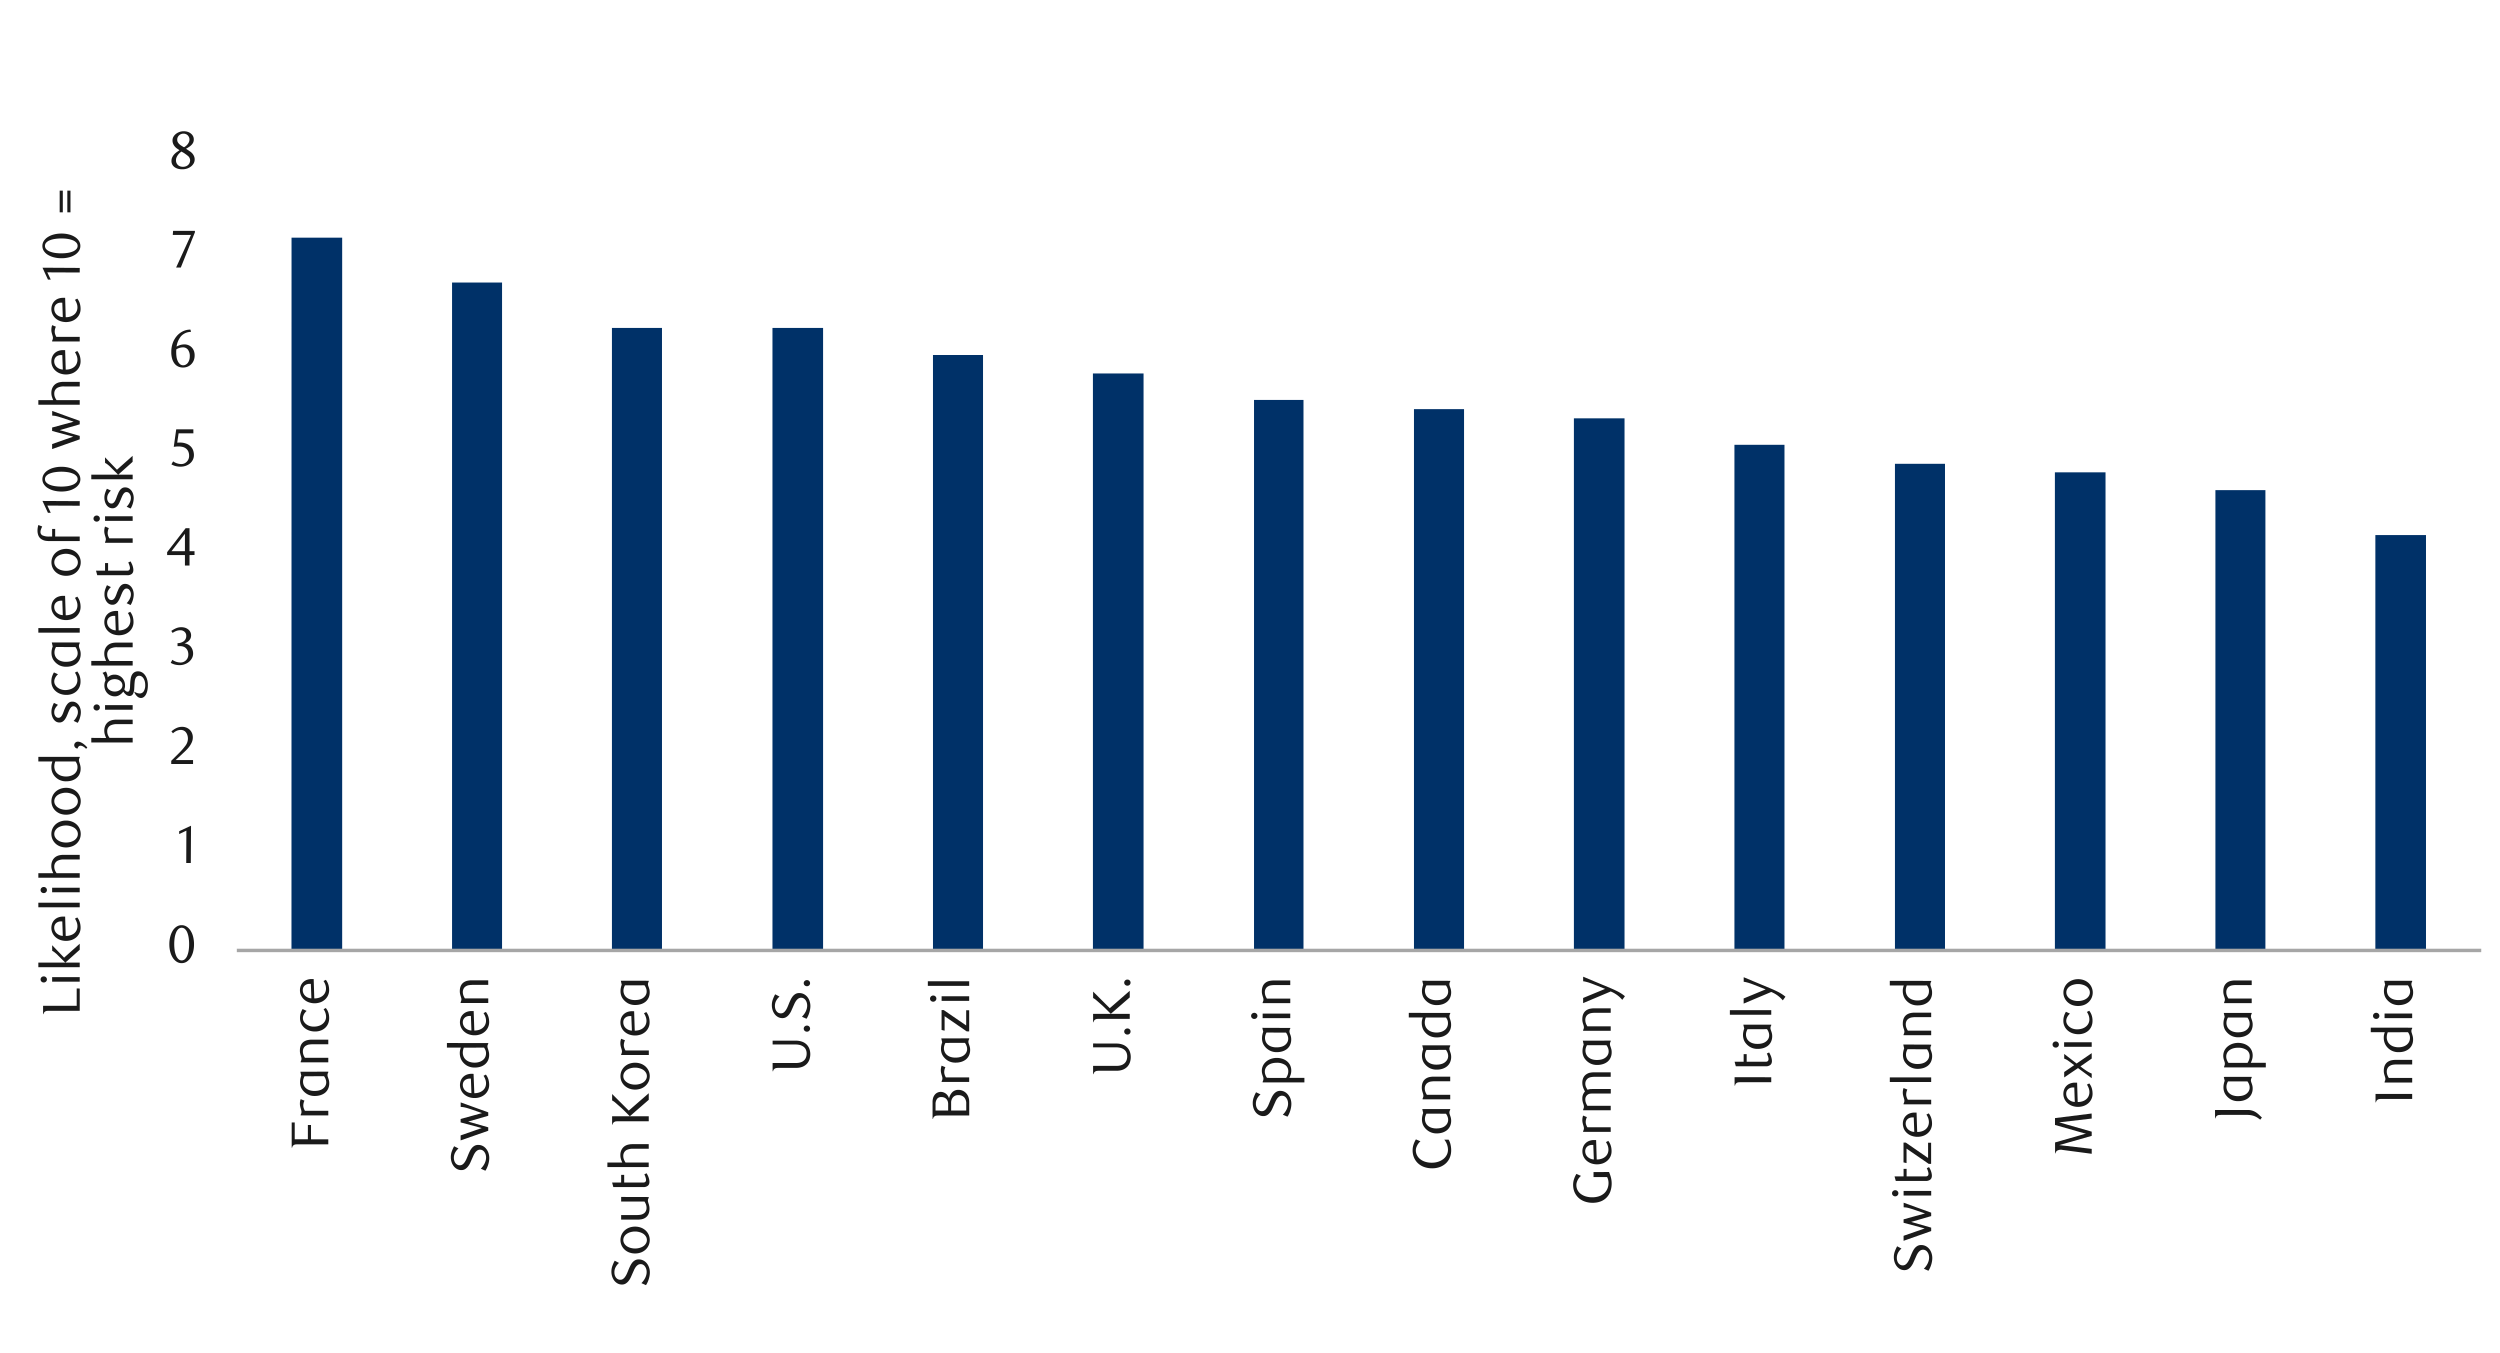<svg id="Layer_1" data-name="Layer 1" xmlns="http://www.w3.org/2000/svg" width="1460" height="790" viewBox="0 0 1460 790"><defs><style>.cls-1{fill:#003168;}.cls-2{fill:#a6a6a6;}.cls-3{fill:#1a1a1a;}</style></defs><title>7</title><path class="cls-1" d="M1387.21,312.46h29.57V555.05h-29.57Zm-93.41-26.21H1323v268.8H1293.8Zm-93.74-10.41h29.57V555.05h-29.57Zm-93.41-5h29.23V555.05h-29.23Zm-93.74-11.09h29.23V555.05h-29.23Zm-93.75-15.46h29.57v310.8H919.16Zm-93.4-5.37H855V555.05H825.76Zm-93.41-5.38h28.89V555.05H732.35Zm-94.08-15.45h29.57v337H638.27Zm-93.41-10.76h29.23V555.05H544.86ZM451.12,191.5h29.56V555.05H451.12Zm-93.75,0H386.6V555.05H357.37ZM264,165H293.2V555.05H264Zm-93.74-26.21h29.57v416.3H170.22Z"/><rect class="cls-2" x="138.3" y="554.05" width="1310.74" height="2.02"/><path class="cls-3" d="M113.31,551.44a17.23,17.23,0,0,1-.54,4.45,11.91,11.91,0,0,1-1.52,3.5,7.53,7.53,0,0,1-2.29,2.28,5.45,5.45,0,0,1-2.9.81,5.18,5.18,0,0,1-2.85-.82,7.52,7.52,0,0,1-2.27-2.29,11.8,11.8,0,0,1-1.5-3.48,17.1,17.1,0,0,1-.54-4.42,17.58,17.58,0,0,1,.54-4.48,12.45,12.45,0,0,1,1.49-3.54,7.18,7.18,0,0,1,2.26-2.32,5.3,5.3,0,0,1,2.87-.83,5.38,5.38,0,0,1,2.9.83,7.57,7.57,0,0,1,2.29,2.32,12,12,0,0,1,1.52,3.53A17.31,17.31,0,0,1,113.31,551.44Zm-2.86,0a24.05,24.05,0,0,0-.28-3.82,13.35,13.35,0,0,0-.82-3.08,5.46,5.46,0,0,0-1.35-2,2.82,2.82,0,0,0-3.79,0,5.54,5.54,0,0,0-1.35,2,13.06,13.06,0,0,0-.83,3,26,26,0,0,0,0,7.61,12.82,12.82,0,0,0,.84,3,5.78,5.78,0,0,0,1.37,2,2.68,2.68,0,0,0,1.86.73,2.73,2.73,0,0,0,1.88-.73,5.41,5.41,0,0,0,1.37-2,12.81,12.81,0,0,0,.82-3A23.37,23.37,0,0,0,110.45,551.49Z"/><path class="cls-3" d="M108.76,504l.09-18.91-4.22,2v-1.67l6.93-3.2L111.43,504Z"/><path class="cls-3" d="M100,446.19v-1.87l4.1-4.07a39.3,39.3,0,0,0,4.11-4.64,7,7,0,0,0,1.54-4.15,6.79,6.79,0,0,0-.3-2.06,5.31,5.31,0,0,0-.82-1.65,3.63,3.63,0,0,0-1.29-1.08,3.72,3.72,0,0,0-1.72-.39,5.88,5.88,0,0,0-2.52.54,7.6,7.6,0,0,0-2.08,1.44l-.9-1.11a11.87,11.87,0,0,1,3-2,7.74,7.74,0,0,1,3.29-.68,6.4,6.4,0,0,1,2.4.45,6,6,0,0,1,2,1.28,5.8,5.8,0,0,1,1.32,1.95,6.33,6.33,0,0,1,.48,2.5,6.94,6.94,0,0,1-.54,2.71,12.7,12.7,0,0,1-1.33,2.4,17.1,17.1,0,0,1-1.68,2c-.59.61-1.13,1.14-1.6,1.57l-4.91,4.56h10.19v2.3Z"/><path class="cls-3" d="M107.72,375.79a5.58,5.58,0,0,1,2.08.58,5.08,5.08,0,0,1,1.6,1.27,6,6,0,0,1,1,1.82,6.46,6.46,0,0,1,.38,2.24,5.51,5.51,0,0,1-.66,2.65,7.17,7.17,0,0,1-1.74,2.15,8,8,0,0,1-2.51,1.42,8.53,8.53,0,0,1-3,.52,11.61,11.61,0,0,1-2.44-.27,9.61,9.61,0,0,1-2.72-1.07l.93-1.77a8.28,8.28,0,0,0,4.85,1.58,4.24,4.24,0,0,0,1.68-.34,4.87,4.87,0,0,0,1.44-.95,4.55,4.55,0,0,0,1-1.45,4.73,4.73,0,0,0,.37-1.92,5.78,5.78,0,0,0-.36-2.12,4.51,4.51,0,0,0-1-1.54,3.88,3.88,0,0,0-1.48-.93,5.23,5.23,0,0,0-1.82-.31h-1.64v-1.74a6.18,6.18,0,0,0,3.66-1.15,3.75,3.75,0,0,0,1.43-3.17,3,3,0,0,0-1-2.33,3.54,3.54,0,0,0-2.44-.9,6.61,6.61,0,0,0-2.3.39,10.17,10.17,0,0,0-2.23,1.19l-.75-1.18a14.3,14.3,0,0,1,2.83-1.58,7.58,7.58,0,0,1,3-.59,7.38,7.38,0,0,1,2.32.35,5.81,5.81,0,0,1,1.79,1,4.45,4.45,0,0,1,1.18,1.49,4.41,4.41,0,0,1,.43,1.93,4.49,4.49,0,0,1-.31,1.68,4.83,4.83,0,0,1-.84,1.33,5.13,5.13,0,0,1-1.25,1A8.85,8.85,0,0,1,107.72,375.79Z"/><path class="cls-3" d="M110.68,324.15v6.12H108v-6.12H97.6v-1.68l10.81-14h2.27v13.42h2.92v2.24ZM108,311.73l-7.86,10.18H108Z"/><path class="cls-3" d="M112.94,253.07H104.3l-.81,5.44.69-.05.68,0a10.46,10.46,0,0,1,4.08.69,6.9,6.9,0,0,1,2.58,1.74,6.12,6.12,0,0,1,1.34,2.34,8.66,8.66,0,0,1,.39,2.5,6.15,6.15,0,0,1-.64,2.81,6.52,6.52,0,0,1-1.71,2.15,8,8,0,0,1-2.48,1.37,9.24,9.24,0,0,1-3,.48,12,12,0,0,1-2.53-.27,10.4,10.4,0,0,1-2.78-1.07l1-1.77a8.15,8.15,0,0,0,4.82,1.58,4.29,4.29,0,0,0,1.66-.34,4.75,4.75,0,0,0,1.46-1,4.81,4.81,0,0,0,1-1.49,4.65,4.65,0,0,0,.39-1.93,6,6,0,0,0-.56-2.75,4.69,4.69,0,0,0-1.44-1.69,5.36,5.36,0,0,0-2-.85,10.9,10.9,0,0,0-2.25-.24,13.37,13.37,0,0,0-1.42.08c-.46.05-.89.11-1.29.17l1.43-10.25h10Z"/><path class="cls-3" d="M111.56,193.79a9.39,9.39,0,0,0-2.88.55,8.46,8.46,0,0,0-2,1.12,6.53,6.53,0,0,0-1.37,1.42,16.47,16.47,0,0,0-.9,1.44,11,11,0,0,0-.81,1.94,11.74,11.74,0,0,0-.49,2.16,10,10,0,0,1,2.37-1,9.15,9.15,0,0,1,2.22-.29,6.11,6.11,0,0,1,2.3.43,5.49,5.49,0,0,1,1.91,1.28,5.78,5.78,0,0,1,1.29,2,7.64,7.64,0,0,1,.47,2.76,7.41,7.41,0,0,1-.58,3,6.68,6.68,0,0,1-1.52,2.22,6.45,6.45,0,0,1-2.16,1.37,7.07,7.07,0,0,1-5.17-.06,5.83,5.83,0,0,1-2.19-1.65,8.46,8.46,0,0,1-1.48-2.84,13.74,13.74,0,0,1-.54-4.09,15.21,15.21,0,0,1,.87-5.22,13,13,0,0,1,2.38-4.13,10.9,10.9,0,0,1,3.54-2.72,10,10,0,0,1,4.39-1ZM103,204q-.06.44-.09.9t0,.93a18,18,0,0,0,.18,2.58,8.24,8.24,0,0,0,.53,2,5.34,5.34,0,0,0,1.45,2.2,2.94,2.94,0,0,0,1.92.72,3.07,3.07,0,0,0,1.44-.36,3.75,3.75,0,0,0,1.22-1,5.58,5.58,0,0,0,.85-1.65,6.54,6.54,0,0,0,.33-2.14,6.15,6.15,0,0,0-1.1-4,3.55,3.55,0,0,0-2.86-1.32,7,7,0,0,0-1.84.26A8.38,8.38,0,0,0,103,204Z"/><path class="cls-3" d="M105.6,156.22h-2.74l8.67-19H100.9l.19-2.39h12.74v.84Z"/><path class="cls-3" d="M104.86,87.71q-.66-.4-1.38-.9a6.74,6.74,0,0,1-1.33-1.18,6,6,0,0,1-1-1.57,5,5,0,0,1-.4-2.09,4.16,4.16,0,0,1,.54-2.08,5.68,5.68,0,0,1,1.45-1.68,7.3,7.3,0,0,1,4.52-1.56,7.88,7.88,0,0,1,2.32.33,5.69,5.69,0,0,1,1.87,1,4.88,4.88,0,0,1,1.26,1.49,4.08,4.08,0,0,1,.46,2,4.18,4.18,0,0,1-.36,1.77,5,5,0,0,1-1,1.41,7.84,7.84,0,0,1-1.45,1.18c-.55.36-1.13.72-1.74,1.07l.62.38c.54.35,1.07.7,1.61,1.07a7.48,7.48,0,0,1,1.44,1.24,6.13,6.13,0,0,1,1,1.57,4.73,4.73,0,0,1,.4,2,4.62,4.62,0,0,1-.55,2.19,6,6,0,0,1-1.52,1.81,7.57,7.57,0,0,1-2.28,1.25,8.46,8.46,0,0,1-2.84.46,9.81,9.81,0,0,1-2.46-.29,6.48,6.48,0,0,1-2-.9,4.43,4.43,0,0,1-1.39-1.53,4.29,4.29,0,0,1-.51-2.12,4.83,4.83,0,0,1,.49-2.24A7,7,0,0,1,101.87,90a10.26,10.26,0,0,1,1.53-1.29C103.94,88.36,104.42,88,104.86,87.71Zm1.1.81a12.94,12.94,0,0,0-1.22,1,8.58,8.58,0,0,0-1,1.23,6.15,6.15,0,0,0-.71,1.37,4,4,0,0,0-.26,1.42A4,4,0,0,0,103,95a3.57,3.57,0,0,0,.78,1.24,3.61,3.61,0,0,0,1.27.86,4.86,4.86,0,0,0,1.79.31,5,5,0,0,0,1.8-.31,3.92,3.92,0,0,0,1.32-.86,3.51,3.51,0,0,0,.81-1.24,4.22,4.22,0,0,0,.26-1.45A3.45,3.45,0,0,0,109.68,91c-.31-.27-.63-.53-1-.78s-.69-.48-1-.7-.66-.41-1-.59S106.16,88.65,106,88.52ZM107.48,86a7,7,0,0,0,1.19-.82,6.51,6.51,0,0,0,1-1.07,5.15,5.15,0,0,0,.71-1.24,3.56,3.56,0,0,0,.27-1.37,3.51,3.51,0,0,0-.75-2.17,3.32,3.32,0,0,0-1.13-.92,3.79,3.79,0,0,0-4.18.64,3.38,3.38,0,0,0-1.09,2.61,2.86,2.86,0,0,0,.31,1.32,4.74,4.74,0,0,0,.8,1.07,6.15,6.15,0,0,0,1.1.9c.41.27.83.53,1.24.78Z"/><path class="cls-3" d="M172.12,655.52v9.82h7.68V657h1.83v8.36h10.09v2.92H174.63c-.7,0-1.33,0-1.87.06a2.32,2.32,0,0,0-1.35.5,1.73,1.73,0,0,0-.53.6,2,2,0,0,0-.25.8h-.28v-14.7Z"/><path class="cls-3" d="M177.81,642.79a6.59,6.59,0,0,0-.69,2.76,5,5,0,0,0,.24,1.55,8,8,0,0,0,.73,1.62h13.63v2.67H175.6V651a3.89,3.89,0,0,0,.36-.88,3.12,3.12,0,0,0,.11-.78,3.62,3.62,0,0,0-.15-1c-.09-.36-.2-.72-.32-1.11s-.22-.79-.32-1.24a6.73,6.73,0,0,1-.14-1.47,7.46,7.46,0,0,1,.1-1.23,6.72,6.72,0,0,1,.36-1.38Z"/><path class="cls-3" d="M191.72,625.86v.43a3.08,3.08,0,0,0-.46,1.52,3.37,3.37,0,0,0,.15,1l.36,1.05a11.29,11.29,0,0,1,.36,1.23,6.89,6.89,0,0,1,.15,1.51,7.47,7.47,0,0,1-.68,3.29,6.58,6.58,0,0,1-1.86,2.36,8.35,8.35,0,0,1-2.68,1.35,10.87,10.87,0,0,1-3.16.45,8.6,8.6,0,0,1-4.24-.95,9.09,9.09,0,0,1-2.88-2.44,6.8,6.8,0,0,1-1.18-2.22,8,8,0,0,1-.37-2.43,10.14,10.14,0,0,1,.23-2.16,12.85,12.85,0,0,1,.48-1.67l-.52-2.29Zm-13.85,2.67a7,7,0,0,0-.62,1.39,5.49,5.49,0,0,0-.28,1.78,5.42,5.42,0,0,0,.4,2,4.83,4.83,0,0,0,1.25,1.75,6,6,0,0,0,2.09,1.21,8.84,8.84,0,0,0,3,.45q4,0,5.81-2.23a4.27,4.27,0,0,0,1-2.83,4.89,4.89,0,0,0-.14-1.15,7.31,7.31,0,0,0-.34-1,6.93,6.93,0,0,0-.42-.82,3.9,3.9,0,0,0-.4-.57Z"/><path class="cls-3" d="M191.72,609.86h-9a14.12,14.12,0,0,0-2.32.17,4.47,4.47,0,0,0-1.66.6,3.45,3.45,0,0,0-1.4,1.41,4,4,0,0,0-.46,1.9,5.87,5.87,0,0,0,.34,2.09,9,9,0,0,0,.87,1.72h13.63v2.67H175.6V620a7.61,7.61,0,0,0,.36-.92,2.58,2.58,0,0,0,.11-.73,3.4,3.4,0,0,0-.15-1c-.09-.34-.2-.69-.32-1.06s-.22-.78-.32-1.21a6.9,6.9,0,0,1-.14-1.52q0-3.68,2.39-5.28a6.17,6.17,0,0,1,2.12-.87,12,12,0,0,1,2.58-.25h9.49Z"/><path class="cls-3" d="M191,589.7a7.76,7.76,0,0,1,.62,1.29,8.74,8.74,0,0,1,.45,1.61,11,11,0,0,1,.17,2,8.15,8.15,0,0,1-.59,3.13,6.82,6.82,0,0,1-1.68,2.46,7.69,7.69,0,0,1-2.61,1.62,9.24,9.24,0,0,1-3.35.58,10.26,10.26,0,0,1-3.51-.58,8.53,8.53,0,0,1-2.8-1.63,7.34,7.34,0,0,1-2.48-5.58,9.63,9.63,0,0,1,.39-2.85,11,11,0,0,1,1.1-2.47l2.36,1.09c-.23.21-.47.46-.73.75a6.3,6.3,0,0,0-.72,1,5.88,5.88,0,0,0-.52,1.2,4.15,4.15,0,0,0-.21,1.32,3.78,3.78,0,0,0,.47,1.8,5.36,5.36,0,0,0,1.31,1.57,6.68,6.68,0,0,0,2,1.12,7.42,7.42,0,0,0,2.55.41,9.37,9.37,0,0,0,3.08-.46,6.79,6.79,0,0,0,2.25-1.26,5.46,5.46,0,0,0,1.4-1.83,5.21,5.21,0,0,0,.48-2.19,7.82,7.82,0,0,0-.3-2,8,8,0,0,0-1.16-2.42l1.36-.72C190.49,589,190.72,589.33,191,589.7Z"/><path class="cls-3" d="M183.54,583.08a8.81,8.81,0,0,0,2.86-.43,6.26,6.26,0,0,0,2.17-1.22,5.07,5.07,0,0,0,1.35-1.83,5.63,5.63,0,0,0,.47-2.3,7.09,7.09,0,0,0-.37-2.19,9.72,9.72,0,0,0-1.09-2.19l1.37-.71a9,9,0,0,1,1.52,3,11.09,11.09,0,0,1,.4,3,7.32,7.32,0,0,1-2.44,5.53,8,8,0,0,1-2.68,1.6,10.14,10.14,0,0,1-6.76,0,8.19,8.19,0,0,1-2.72-1.6,7.4,7.4,0,0,1-1.8-2.42,7,7,0,0,1-.65-3,7.15,7.15,0,0,1,.43-2.48,6,6,0,0,1,1.31-2.1,6.11,6.11,0,0,1,2.16-1.44,8,8,0,0,1,3-.53l.56,0,.56,0Zm-2-8.51-.36,0h-.33a4.88,4.88,0,0,0-1.72.29,3.91,3.91,0,0,0-1.28.79,3.37,3.37,0,0,0-.77,1.15,3.6,3.6,0,0,0-.27,1.37,4.54,4.54,0,0,0,1.36,3.33,5.62,5.62,0,0,0,3.68,1.55Z"/><path class="cls-3" d="M267.77,670.7a8.28,8.28,0,0,0-1.9,2.31,6.22,6.22,0,0,0-.81,3.18,5.79,5.79,0,0,0,.25,1.71,4.54,4.54,0,0,0,.7,1.37,3.1,3.1,0,0,0,1.09.92,3,3,0,0,0,1.41.33,2.72,2.72,0,0,0,1.6-.47,4.86,4.86,0,0,0,1.2-1.23,10.85,10.85,0,0,0,1-1.73c.29-.64.57-1.31.84-2s.63-1.54,1-2.31a10.23,10.23,0,0,1,1.21-2.07,5.8,5.8,0,0,1,1.64-1.49,4.25,4.25,0,0,1,2.26-.58,5.73,5.73,0,0,1,2.73.64A6.34,6.34,0,0,1,284,671a7.86,7.86,0,0,1,1.29,2.43,9,9,0,0,1,.45,2.83,12.27,12.27,0,0,1-.18,2,18.23,18.23,0,0,1-.49,2,16.51,16.51,0,0,1-.72,1.87,12,12,0,0,1-.88,1.57l-2.67-1.18a13.05,13.05,0,0,0,1.1-1.28,9.71,9.71,0,0,0,1-1.55,9.06,9.06,0,0,0,.7-1.77,6.77,6.77,0,0,0,.27-1.87,6,6,0,0,0-.27-1.83,5.05,5.05,0,0,0-.73-1.47,3.32,3.32,0,0,0-1.12-1,3,3,0,0,0-1.4-.34,2.8,2.8,0,0,0-1.63.48,5.31,5.31,0,0,0-1.28,1.27,10.85,10.85,0,0,0-1,1.82c-.31.68-.62,1.38-.93,2.08s-.66,1.5-1,2.26a10.62,10.62,0,0,1-1.28,2,6.21,6.21,0,0,1-1.63,1.45,4.09,4.09,0,0,1-2.16.56,5.15,5.15,0,0,1-2.58-.65,6.41,6.41,0,0,1-1.95-1.71,7.91,7.91,0,0,1-1.21-2.41,9.22,9.22,0,0,1-.42-2.75,9.94,9.94,0,0,1,.6-3.48,24.24,24.24,0,0,1,1.32-2.92Z"/><path class="cls-3" d="M285.13,649.61v2L273.42,655l11.71,3.36v2L269,666v-2.92l12.33-4.29L269,655.48v-2l12.52-3.44-6.68-2.3c-.83-.27-1.53-.49-2.11-.66s-1.09-.29-1.53-.38a8.42,8.42,0,0,0-1.16-.19l-1-.08V643.8Z"/><path class="cls-3" d="M277,638.43a8.85,8.85,0,0,0,2.86-.44,6.29,6.29,0,0,0,2.16-1.21,5.28,5.28,0,0,0,1.36-1.83,5.66,5.66,0,0,0,.46-2.3,6.72,6.72,0,0,0-.37-2.19,9.32,9.32,0,0,0-1.09-2.19l1.37-.72a8.86,8.86,0,0,1,1.53,3,11.45,11.45,0,0,1,.4,3,7.2,7.2,0,0,1-.66,3.09,7.57,7.57,0,0,1-1.78,2.44,8.39,8.39,0,0,1-2.69,1.6,9.71,9.71,0,0,1-3.38.57,9.83,9.83,0,0,1-3.38-.57,8.49,8.49,0,0,1-2.71-1.6,7.3,7.3,0,0,1-1.8-2.43,7,7,0,0,1-.66-3,7.17,7.17,0,0,1,.44-2.49,6,6,0,0,1,1.31-2.09,6.27,6.27,0,0,1,2.16-1.45,7.92,7.92,0,0,1,3-.52H276l.56.05Zm-2-8.52-.36,0h-.32a4.72,4.72,0,0,0-1.73.3,3.7,3.7,0,0,0-1.27.79,3.35,3.35,0,0,0-.78,1.15,3.71,3.71,0,0,0-.26,1.37,4.55,4.55,0,0,0,1.35,3.32,5.59,5.59,0,0,0,3.68,1.55Z"/><path class="cls-3" d="M285.13,609.16v.44a3.44,3.44,0,0,0-.36.76,2.49,2.49,0,0,0-.11.7,3.6,3.6,0,0,0,.16,1c.1.34.22.7.34,1.09a11,11,0,0,1,.34,1.27,7,7,0,0,1,.16,1.6,7.37,7.37,0,0,1-.78,3.49,6.43,6.43,0,0,1-2.09,2.38,8.29,8.29,0,0,1-2.52,1.18,11,11,0,0,1-3,.37,8.94,8.94,0,0,1-4.24-.93,8.81,8.81,0,0,1-2.89-2.45,7.6,7.6,0,0,1-1.21-2.35,8.59,8.59,0,0,1-.41-2.59,7.76,7.76,0,0,1,.21-2c.13-.53.27-1,.39-1.33H261v-2.67Zm-14.26,2.67a8.1,8.1,0,0,0-.59,2.89,6,6,0,0,0,.42,2.24,5,5,0,0,0,1.29,1.86,6.35,6.35,0,0,0,2.17,1.29,9,9,0,0,0,3.11.48,8.71,8.71,0,0,0,2.36-.32,6.53,6.53,0,0,0,2.11-1,5,5,0,0,0,1.51-1.7,5.09,5.09,0,0,0,.58-2.47,4.58,4.58,0,0,0-.41-2,7.56,7.56,0,0,0-.74-1.29Z"/><path class="cls-3" d="M277,601.83a8.85,8.85,0,0,0,2.86-.43,6.46,6.46,0,0,0,2.16-1.21,5.22,5.22,0,0,0,1.36-1.84,5.63,5.63,0,0,0,.46-2.3,6.7,6.7,0,0,0-.37-2.18,9.58,9.58,0,0,0-1.09-2.2l1.37-.71a8.91,8.91,0,0,1,1.53,3,11.56,11.56,0,0,1,.4,3A7.27,7.27,0,0,1,285,600a7.42,7.42,0,0,1-1.78,2.43,8,8,0,0,1-2.69,1.6,9.48,9.48,0,0,1-3.38.58,9.6,9.6,0,0,1-3.38-.58,8.14,8.14,0,0,1-2.71-1.6,7.26,7.26,0,0,1-1.8-2.42,7,7,0,0,1-.66-3,7.17,7.17,0,0,1,.44-2.49,6,6,0,0,1,1.31-2.1,6.11,6.11,0,0,1,2.16-1.44,7.92,7.92,0,0,1,3-.53l.56,0,.56,0Zm-2-8.51a2.19,2.19,0,0,0-.36,0h-.32a4.94,4.94,0,0,0-1.73.29,3.88,3.88,0,0,0-1.27.8,3.35,3.35,0,0,0-.78,1.15,3.7,3.7,0,0,0-.26,1.36,4.56,4.56,0,0,0,1.35,3.33,5.59,5.59,0,0,0,3.68,1.55Z"/><path class="cls-3" d="M285.13,575.18h-9a14,14,0,0,0-2.31.17,4.52,4.52,0,0,0-1.66.6,3.39,3.39,0,0,0-1.4,1.41,4,4,0,0,0-.47,1.9,6.11,6.11,0,0,0,.34,2.09,9,9,0,0,0,.87,1.72h13.64v2.67H269v-.4a9.27,9.27,0,0,0,.35-.92,2.27,2.27,0,0,0,.11-.73,3.38,3.38,0,0,0-.14-1c-.1-.33-.2-.69-.32-1.06a11.77,11.77,0,0,1-.32-1.21,6.8,6.8,0,0,1-.15-1.52q0-3.67,2.4-5.28a6.12,6.12,0,0,1,2.11-.87,12,12,0,0,1,2.59-.25h9.49Z"/><path class="cls-3" d="M361.51,737.56a8.43,8.43,0,0,0-1.9,2.31,6.31,6.31,0,0,0-.8,3.18,5.79,5.79,0,0,0,.24,1.71,4.54,4.54,0,0,0,.7,1.37,3.19,3.19,0,0,0,1.09.92,3,3,0,0,0,1.41.33,2.7,2.7,0,0,0,1.6-.47,4.69,4.69,0,0,0,1.2-1.23,10.85,10.85,0,0,0,1-1.73c.29-.64.57-1.3.84-2s.64-1.54,1-2.3a10.8,10.8,0,0,1,1.21-2.08,6,6,0,0,1,1.65-1.49,4.19,4.19,0,0,1,2.25-.58,5.67,5.67,0,0,1,2.73.64,6.47,6.47,0,0,1,2.05,1.69,7.86,7.86,0,0,1,1.29,2.43,9,9,0,0,1,.45,2.83,12.27,12.27,0,0,1-.18,2,16.26,16.26,0,0,1-.49,2,13.43,13.43,0,0,1-.72,1.87,12,12,0,0,1-.87,1.57l-2.68-1.18a12,12,0,0,0,1.11-1.28,10.47,10.47,0,0,0,1-1.55,9,9,0,0,0,.69-1.77,6.77,6.77,0,0,0,.27-1.87,6,6,0,0,0-.27-1.83,4.65,4.65,0,0,0-.73-1.46,3.24,3.24,0,0,0-1.12-1,2.93,2.93,0,0,0-1.4-.34,2.82,2.82,0,0,0-1.63.48,5.5,5.5,0,0,0-1.28,1.27,10.85,10.85,0,0,0-1,1.82l-.93,2.08c-.31.75-.65,1.5-1,2.26a10.77,10.77,0,0,1-1.27,2,6.23,6.23,0,0,1-1.64,1.45,4.09,4.09,0,0,1-2.16.56,5.2,5.2,0,0,1-2.58-.65,6.41,6.41,0,0,1-1.95-1.71,8.14,8.14,0,0,1-1.21-2.41,9.22,9.22,0,0,1-.42-2.75,9.72,9.72,0,0,1,.61-3.48,22,22,0,0,1,1.32-2.92Z"/><path class="cls-3" d="M370.89,716.35a9.59,9.59,0,0,1,3.46.6,8.36,8.36,0,0,1,2.71,1.67,7.64,7.64,0,0,1,1.77,2.49,7.77,7.77,0,0,1,0,6.13,7.94,7.94,0,0,1-1.77,2.51,8.38,8.38,0,0,1-2.71,1.68,10.19,10.19,0,0,1-6.89,0,8.38,8.38,0,0,1-2.71-1.68,7.94,7.94,0,0,1-1.77-2.51,7.77,7.77,0,0,1,0-6.13,7.64,7.64,0,0,1,1.77-2.49,8.36,8.36,0,0,1,2.71-1.67A9.51,9.51,0,0,1,370.89,716.35Zm0,2.85a9.4,9.4,0,0,0-2.69.38,7.17,7.17,0,0,0-2.19,1,5,5,0,0,0-1.46,1.58,4,4,0,0,0,0,4,5.34,5.34,0,0,0,1.46,1.59,7.18,7.18,0,0,0,2.19,1,9.71,9.71,0,0,0,5.38,0,7.17,7.17,0,0,0,2.19-1,5.13,5.13,0,0,0,1.47-1.58,3.89,3.89,0,0,0,.55-2,3.83,3.83,0,0,0-.55-2,5.13,5.13,0,0,0-1.47-1.58,7.17,7.17,0,0,0-2.19-1A9.4,9.4,0,0,0,370.89,719.2Z"/><path class="cls-3" d="M378.87,699.07v.41c-.17.37-.3.68-.38.91a2.64,2.64,0,0,0-.11.73,3.33,3.33,0,0,0,.14,1c.1.33.2.67.32,1a12,12,0,0,1,.32,1.22,6.8,6.8,0,0,1,.15,1.52q0,3.66-2.39,5.28a6,6,0,0,1-2.12.89,13.34,13.34,0,0,1-2.57.23h-9.48v-2.67h9a14,14,0,0,0,2.31-.17,4.66,4.66,0,0,0,1.66-.61,3.43,3.43,0,0,0,1.39-1.41,4.06,4.06,0,0,0,.47-1.91,5.87,5.87,0,0,0-.34-2.09,9.09,9.09,0,0,0-.87-1.7H362.75v-2.68Z"/><path class="cls-3" d="M378.24,686.32a11.58,11.58,0,0,1,.53,1.26,10.21,10.21,0,0,1,.37,1.34,6.57,6.57,0,0,1,.14,1.27,3.78,3.78,0,0,1-.22,1.28,2.48,2.48,0,0,1-.72,1,4,4,0,0,1-2.7.79H358.18l-.71-2.68h5.28v-4.44h1.77v4.44h11.15a1.59,1.59,0,0,0,1.26-.41,1.69,1.69,0,0,0,.36-1.14,3.64,3.64,0,0,0-.11-.82c-.07-.3-.16-.6-.26-.9s-.22-.59-.33-.86a7.12,7.12,0,0,0-.3-.65l1.34-.62C377.83,685.55,378,685.92,378.24,686.32Z"/><path class="cls-3" d="M378.87,670.87h-9a8.15,8.15,0,0,0-4,.77,3.69,3.69,0,0,0-1.4,1.43A3.94,3.94,0,0,0,364,675a5.8,5.8,0,0,0,.36,2.09,9,9,0,0,0,.95,1.81h13.54v2.67H354.71v-2.67l8.68,0a17.08,17.08,0,0,1-.74-1.91,7.65,7.65,0,0,1-.36-2.4,6.75,6.75,0,0,1,.71-3.16,5.61,5.61,0,0,1,2-2.19,6.38,6.38,0,0,1,2-.8,11,11,0,0,1,2.45-.25h9.4Z"/><path class="cls-3" d="M378.87,642.29l-11.06,9.6c-1-1-2-2-3-3s-2-1.94-3-2.8-1.79-1.59-2.54-2.22a8.82,8.82,0,0,0-1.79-1.21V638.9l9.72,9.7,11.68-10.16Zm0,9.6v2.92H361.76c-.71,0-1.33,0-1.88.06a2.32,2.32,0,0,0-1.35.5,1.64,1.64,0,0,0-.53.6,1.87,1.87,0,0,0-.25.8h-.28v-4.88Z"/><path class="cls-3" d="M370.89,620.64a9.59,9.59,0,0,1,3.46.6,8.36,8.36,0,0,1,2.71,1.67,7.85,7.85,0,0,1,1.77,2.49,7.77,7.77,0,0,1,0,6.13,7.94,7.94,0,0,1-1.77,2.51,8.38,8.38,0,0,1-2.71,1.68,10,10,0,0,1-6.89,0,8.38,8.38,0,0,1-2.71-1.68,7.94,7.94,0,0,1-1.77-2.51,7.77,7.77,0,0,1,0-6.13,7.85,7.85,0,0,1,1.77-2.49,8.36,8.36,0,0,1,2.71-1.67A9.51,9.51,0,0,1,370.89,620.64Zm0,2.86a9.4,9.4,0,0,0-2.69.37,7.17,7.17,0,0,0-2.19,1,5,5,0,0,0-1.46,1.58,3.92,3.92,0,0,0-.53,2,3.86,3.86,0,0,0,.53,2A5.34,5.34,0,0,0,366,632a7,7,0,0,0,2.19,1.05,9.71,9.71,0,0,0,5.38,0,6.94,6.94,0,0,0,2.19-1,5.13,5.13,0,0,0,1.47-1.58,3.88,3.88,0,0,0,.55-2,3.84,3.84,0,0,0-.55-2,5.13,5.13,0,0,0-1.47-1.58,7.17,7.17,0,0,0-2.19-1A9.4,9.4,0,0,0,370.89,623.5Z"/><path class="cls-3" d="M365,607.53a6.59,6.59,0,0,0-.69,2.76,5.09,5.09,0,0,0,.24,1.56,7.66,7.66,0,0,0,.73,1.61h13.63v2.67H362.75v-.41a3.72,3.72,0,0,0,.36-.88,3.12,3.12,0,0,0,.11-.78,3.68,3.68,0,0,0-.15-1c-.09-.35-.2-.72-.32-1.1s-.22-.8-.32-1.25a6.67,6.67,0,0,1-.14-1.47,8.69,8.69,0,0,1,.09-1.23,7.72,7.72,0,0,1,.37-1.38Z"/><path class="cls-3" d="M370.69,601.91a8.81,8.81,0,0,0,2.86-.44,6.34,6.34,0,0,0,2.17-1.21,5.25,5.25,0,0,0,1.35-1.83,5.66,5.66,0,0,0,.47-2.3,6.73,6.73,0,0,0-.38-2.19,9.27,9.27,0,0,0-1.08-2.19l1.36-.72a8.86,8.86,0,0,1,1.53,3,11,11,0,0,1,.4,3,7.34,7.34,0,0,1-.65,3.09,7.6,7.6,0,0,1-1.79,2.44,8.28,8.28,0,0,1-2.69,1.6,10.28,10.28,0,0,1-6.75,0,8.54,8.54,0,0,1-2.72-1.6,7.3,7.3,0,0,1-1.8-2.43,7.4,7.4,0,0,1-.22-5.52,6,6,0,0,1,1.31-2.1,6.27,6.27,0,0,1,2.16-1.45,7.94,7.94,0,0,1,3-.52h.56l.56.05Zm-2-8.52-.35,0H368a4.63,4.63,0,0,0-1.72.3,3.8,3.8,0,0,0-1.28.79,3.28,3.28,0,0,0-.77,1.15A3.56,3.56,0,0,0,364,597a4.55,4.55,0,0,0,1.35,3.32,5.59,5.59,0,0,0,3.68,1.55Z"/><path class="cls-3" d="M378.87,572.77v.43a3.08,3.08,0,0,0-.46,1.52,3.32,3.32,0,0,0,.15,1l.36,1q.19.57.36,1.23a7,7,0,0,1,.15,1.51,7.61,7.61,0,0,1-.68,3.29,6.6,6.6,0,0,1-1.87,2.36,8.2,8.2,0,0,1-2.67,1.35,10.89,10.89,0,0,1-3.17.45,8.74,8.74,0,0,1-4.24-.94,9.44,9.44,0,0,1-2.87-2.44,7,7,0,0,1-1.18-2.22,8.11,8.11,0,0,1-.37-2.44,10.14,10.14,0,0,1,.23-2.16,12.64,12.64,0,0,1,.48-1.66l-.53-2.3ZM365,575.44a6.36,6.36,0,0,0-.62,1.4,5.47,5.47,0,0,0-.28,1.77,5.38,5.38,0,0,0,.4,2,4.84,4.84,0,0,0,1.24,1.75,6,6,0,0,0,2.1,1.21,8.58,8.58,0,0,0,3,.46q4,0,5.81-2.24a4.27,4.27,0,0,0,1-2.83,5,5,0,0,0-.14-1.15,6.77,6.77,0,0,0-.34-1,9.11,9.11,0,0,0-.42-.83,4.49,4.49,0,0,0-.41-.57Z"/><path class="cls-3" d="M464.72,607.76a10.54,10.54,0,0,1,3.78.62,7.23,7.23,0,0,1,2.64,1.69,7,7,0,0,1,1.55,2.5,9.13,9.13,0,0,1,.52,3.08,9.62,9.62,0,0,1-.49,3.06,7,7,0,0,1-1.5,2.55,7.33,7.33,0,0,1-2.6,1.74,10,10,0,0,1-3.74.63H455.5c-.71,0-1.33,0-1.88.08a2.4,2.4,0,0,0-1.35.51,1.76,1.76,0,0,0-.53.61,2,2,0,0,0-.25.79h-.28v-4.84H465a7.89,7.89,0,0,0,2.79-.44,5.21,5.21,0,0,0,1.88-1.18,4.57,4.57,0,0,0,1.07-1.75,6.32,6.32,0,0,0,.34-2.09,5.52,5.52,0,0,0-.46-2.36,4.35,4.35,0,0,0-1.34-1.66,6.24,6.24,0,0,0-2.06-1,10.48,10.48,0,0,0-2.66-.32H451.21v-2.24Z"/><path class="cls-3" d="M471.25,598.94a1.79,1.79,0,0,1,1.3.51,1.69,1.69,0,0,1,.53,1.29,1.66,1.66,0,0,1-.53,1.26,1.79,1.79,0,0,1-1.3.51,1.9,1.9,0,0,1-1.31-.51,1.65,1.65,0,0,1-.56-1.26,1.68,1.68,0,0,1,.56-1.29A1.9,1.9,0,0,1,471.25,598.94Z"/><path class="cls-3" d="M455.25,582a8.35,8.35,0,0,0-1.89,2.3,6.27,6.27,0,0,0-.81,3.18,5.54,5.54,0,0,0,.25,1.72,4.55,4.55,0,0,0,.7,1.37,3.28,3.28,0,0,0,1.08.92,3.18,3.18,0,0,0,1.42.32,2.74,2.74,0,0,0,1.6-.46,5.17,5.17,0,0,0,1.19-1.23,11.3,11.3,0,0,0,1-1.73c.29-.65.57-1.31.84-2s.64-1.53,1-2.3a10.42,10.42,0,0,1,1.21-2.07,6,6,0,0,1,1.65-1.5,4.27,4.27,0,0,1,2.25-.57,5.85,5.85,0,0,1,2.74.63,6.48,6.48,0,0,1,2.05,1.7,7.48,7.48,0,0,1,1.28,2.42,9,9,0,0,1,.46,2.83,12.22,12.22,0,0,1-.19,2,14.47,14.47,0,0,1-.49,2,13.79,13.79,0,0,1-.72,1.86,10.44,10.44,0,0,1-.87,1.57l-2.67-1.18a12.89,12.89,0,0,0,1.1-1.27,11.13,11.13,0,0,0,1-1.56,9.73,9.73,0,0,0,.7-1.77,7,7,0,0,0,.26-1.86,6.29,6.29,0,0,0-.26-1.84,4.87,4.87,0,0,0-.73-1.46,3.33,3.33,0,0,0-1.13-1,2.94,2.94,0,0,0-1.4-.35,2.83,2.83,0,0,0-1.63.49,5.27,5.27,0,0,0-1.27,1.27,10.48,10.48,0,0,0-1.05,1.82c-.31.68-.62,1.37-.93,2.08s-.65,1.49-1,2.25a10.36,10.36,0,0,1-1.27,2,6.21,6.21,0,0,1-1.64,1.44,4,4,0,0,1-2.16.56,5.1,5.1,0,0,1-2.58-.65,6.11,6.11,0,0,1-1.94-1.71,7.71,7.71,0,0,1-1.22-2.41,9.16,9.16,0,0,1-.42-2.74,9.64,9.64,0,0,1,.61-3.48,21.47,21.47,0,0,1,1.32-2.92Z"/><path class="cls-3" d="M471.25,572.38a1.79,1.79,0,0,1,1.3.51,1.69,1.69,0,0,1,.53,1.29,1.66,1.66,0,0,1-.53,1.26,1.79,1.79,0,0,1-1.3.51,1.9,1.9,0,0,1-1.31-.51,1.65,1.65,0,0,1-.56-1.26,1.68,1.68,0,0,1,.56-1.29A1.9,1.9,0,0,1,471.25,572.38Z"/><path class="cls-3" d="M544.62,643.73A8.09,8.09,0,0,1,545,641a5.54,5.54,0,0,1,1.09-1.88,4.26,4.26,0,0,1,1.54-1.1,4.46,4.46,0,0,1,1.75-.36,4.83,4.83,0,0,1,1.54.26,5.49,5.49,0,0,1,1.42.74,4.9,4.9,0,0,1,1.14,1.21,5.19,5.19,0,0,1,.75,1.65,7.66,7.66,0,0,1,1.91-3.67,5,5,0,0,1,3.74-1.37,5.63,5.63,0,0,1,2.26.48,6.05,6.05,0,0,1,2,1.39,6.48,6.48,0,0,1,1.38,2.25,8.33,8.33,0,0,1,.51,2.94v7.91H548.91c-.71,0-1.33,0-1.88.06a2.39,2.39,0,0,0-1.35.5,1.76,1.76,0,0,0-.53.61,1.83,1.83,0,0,0-.25.79h-.28Zm9.1.93a4.54,4.54,0,0,0-.26-1.55,3.83,3.83,0,0,0-.76-1.26,3.53,3.53,0,0,0-1.25-.86,4.58,4.58,0,0,0-1.74-.31,2.93,2.93,0,0,0-2.51,1.12,5,5,0,0,0-.84,3.08v3.66h7.36Zm10.56-.06a5.25,5.25,0,0,0-1.21-3.76,4.53,4.53,0,0,0-3.45-1.28,3.83,3.83,0,0,0-3.09,1.28,4.9,4.9,0,0,0-1.07,3.26v4.44h8.82Z"/><path class="cls-3" d="M552.11,623.25a6.67,6.67,0,0,0-.69,2.77,5,5,0,0,0,.24,1.55,7.49,7.49,0,0,0,.73,1.62H566v2.67H549.9v-.41a3.89,3.89,0,0,0,.36-.88,3.12,3.12,0,0,0,.11-.78,3.62,3.62,0,0,0-.15-1c-.09-.36-.2-.72-.32-1.11s-.22-.8-.32-1.24a6.83,6.83,0,0,1-.14-1.48,7.43,7.43,0,0,1,.1-1.22,7,7,0,0,1,.36-1.39Z"/><path class="cls-3" d="M566,606.39v.43a3.08,3.08,0,0,0-.46,1.52,3.32,3.32,0,0,0,.15,1l.36,1.05q.2.57.36,1.23a7,7,0,0,1,.15,1.51,7.61,7.61,0,0,1-.68,3.29,6.69,6.69,0,0,1-1.86,2.36,8.35,8.35,0,0,1-2.68,1.35,10.87,10.87,0,0,1-3.16.45,8.69,8.69,0,0,1-4.24-.94,9.36,9.36,0,0,1-2.88-2.44A7,7,0,0,1,549.9,615a8.11,8.11,0,0,1-.37-2.44,10.14,10.14,0,0,1,.23-2.16,12.64,12.64,0,0,1,.48-1.66l-.53-2.3Zm-13.85,2.67a6.36,6.36,0,0,0-.62,1.4,5.47,5.47,0,0,0-.28,1.77,5.38,5.38,0,0,0,.4,2,4.84,4.84,0,0,0,1.24,1.75,6.15,6.15,0,0,0,2.1,1.22,8.84,8.84,0,0,0,3,.45q4,0,5.81-2.24a4.27,4.27,0,0,0,1-2.83,5,5,0,0,0-.14-1.15,6.77,6.77,0,0,0-.34-1,9.11,9.11,0,0,0-.42-.83c-.15-.23-.28-.42-.4-.57Z"/><path class="cls-3" d="M564.25,598.87V590H566v12.34h-1.43l-12.92-8.89v8.45l-1.77-.4V589.89h1.28Z"/><path class="cls-3" d="M545,581.38a1.81,1.81,0,0,1,1.29.51,1.7,1.7,0,0,1,.55,1.29,1.64,1.64,0,0,1-.55,1.26A1.81,1.81,0,0,1,545,585a1.88,1.88,0,0,1-1.32-.51,1.66,1.66,0,0,1-.54-1.26,1.73,1.73,0,0,1,.54-1.29A1.88,1.88,0,0,1,545,581.38Zm21,.44v2.67H549.9v-2.67Z"/><path class="cls-3" d="M566,573.06v2.67H541.86v-2.67Z"/><path class="cls-3" d="M651.88,609.44a10.45,10.45,0,0,1,3.77.62,7.23,7.23,0,0,1,2.64,1.69,6.86,6.86,0,0,1,1.56,2.5,9.13,9.13,0,0,1,.51,3.08,9.61,9.61,0,0,1-.48,3.06,7,7,0,0,1-1.51,2.55,7.29,7.29,0,0,1-2.59,1.74,10.08,10.08,0,0,1-3.75.63h-9.38c-.7,0-1.33,0-1.88.08a2.43,2.43,0,0,0-1.35.51,2,2,0,0,0-.53.61,2,2,0,0,0-.24.79h-.28v-4.84h13.82A8,8,0,0,0,655,622a5.18,5.18,0,0,0,1.88-1.19,4.66,4.66,0,0,0,1.07-1.74,6.32,6.32,0,0,0,.34-2.09,5.52,5.52,0,0,0-.47-2.36,4.32,4.32,0,0,0-1.33-1.66,6.2,6.2,0,0,0-2.07-1,10.43,10.43,0,0,0-2.66-.32H638.37v-2.24Z"/><path class="cls-3" d="M658.4,600.62a1.81,1.81,0,0,1,1.31.51,1.73,1.73,0,0,1,.53,1.29,1.71,1.71,0,0,1-.53,1.26,1.81,1.81,0,0,1-1.31.51,1.87,1.87,0,0,1-1.3-.51,1.66,1.66,0,0,1-.56-1.26,1.68,1.68,0,0,1,.56-1.29A1.87,1.87,0,0,1,658.4,600.62Z"/><path class="cls-3" d="M659.77,582.48l-11.06,9.6c-1-1-2-2-3-3s-2-1.94-3-2.8-1.79-1.6-2.55-2.22a8.55,8.55,0,0,0-1.78-1.21v-3.76l9.72,9.69,11.68-10.16Zm0,9.6V595H642.65c-.7,0-1.33,0-1.88.06a2.34,2.34,0,0,0-1.35.49,2,2,0,0,0-.53.61,2,2,0,0,0-.24.79h-.28v-4.87Z"/><path class="cls-3" d="M658.4,572.07a1.81,1.81,0,0,1,1.31.51,1.73,1.73,0,0,1,.53,1.29,1.69,1.69,0,0,1-.53,1.26,1.81,1.81,0,0,1-1.31.51,1.87,1.87,0,0,1-1.3-.51,1.65,1.65,0,0,1-.56-1.26,1.68,1.68,0,0,1,.56-1.29A1.87,1.87,0,0,1,658.4,572.07Z"/><path class="cls-3" d="M736.15,639.12a8.38,8.38,0,0,0-1.9,2.3,6.27,6.27,0,0,0-.81,3.18,5.79,5.79,0,0,0,.25,1.71,4.72,4.72,0,0,0,.7,1.38,3.08,3.08,0,0,0,1.09.91,3,3,0,0,0,1.41.33,2.65,2.65,0,0,0,1.6-.47,4.69,4.69,0,0,0,1.2-1.23,10.73,10.73,0,0,0,1-1.72c.29-.65.57-1.31.84-2s.64-1.53,1-2.3a10,10,0,0,1,1.21-2.07,5.88,5.88,0,0,1,1.65-1.5,4.27,4.27,0,0,1,2.25-.57,5.84,5.84,0,0,1,2.73.63,6.37,6.37,0,0,1,2.05,1.7,7.7,7.7,0,0,1,1.29,2.42,9,9,0,0,1,.45,2.83,12.18,12.18,0,0,1-.18,2.05,16.41,16.41,0,0,1-.49,2,13.79,13.79,0,0,1-.72,1.86,10.45,10.45,0,0,1-.88,1.57L749.16,651a12.93,12.93,0,0,0,1.11-1.27,11.08,11.08,0,0,0,1-1.56,9.06,9.06,0,0,0,.7-1.77,6.66,6.66,0,0,0,.27-1.87,6,6,0,0,0-.27-1.83,4.65,4.65,0,0,0-.73-1.46,3.11,3.11,0,0,0-1.12-1,2.94,2.94,0,0,0-1.4-.35,2.82,2.82,0,0,0-1.63.48,5.55,5.55,0,0,0-1.28,1.28,10.46,10.46,0,0,0-1,1.82c-.31.68-.62,1.37-.93,2.08s-.66,1.49-1,2.25a10.7,10.7,0,0,1-1.28,2,6.17,6.17,0,0,1-1.63,1.44,4,4,0,0,1-2.16.56,5.18,5.18,0,0,1-2.58-.65,6.27,6.27,0,0,1-2-1.71,7.8,7.8,0,0,1-1.21-2.41,9.17,9.17,0,0,1-.42-2.75,9.72,9.72,0,0,1,.61-3.48,22,22,0,0,1,1.32-2.92Z"/><path class="cls-3" d="M737.39,631.78a5.92,5.92,0,0,0,.36-1,3.64,3.64,0,0,0,.11-.82,3.11,3.11,0,0,0-.15-1c-.1-.31-.2-.64-.32-1a10.92,10.92,0,0,1-.32-1.15,6.64,6.64,0,0,1-.15-1.51,6.54,6.54,0,0,1,.75-3.12,7.26,7.26,0,0,1,1.93-2.34,8.72,8.72,0,0,1,2.8-1.51,10.36,10.36,0,0,1,3.24-.51,10.6,10.6,0,0,1,3.11.46,8.36,8.36,0,0,1,2.72,1.4,6.89,6.89,0,0,1,1.92,2.32,7.11,7.11,0,0,1,.71,3.25,7.66,7.66,0,0,1-.3,2.13,14.62,14.62,0,0,1-.8,2.09h8.77v2.67H737.39Zm13.7-2.26a10.45,10.45,0,0,0,.87-1.71,5.73,5.73,0,0,0,.4-2.19,4.27,4.27,0,0,0-1.78-3.64,8.58,8.58,0,0,0-5.16-1.32,9.94,9.94,0,0,0-2.59.34,7.19,7.19,0,0,0-2.15,1,4.87,4.87,0,0,0-1.47,1.63,4.45,4.45,0,0,0-.55,2.24,5,5,0,0,0,.14,1.18,9.06,9.06,0,0,0,.34,1c.14.32.28.6.42.85a5.36,5.36,0,0,0,.4.59Z"/><path class="cls-3" d="M753.51,600.32v.43a3.08,3.08,0,0,0-.46,1.52,3.37,3.37,0,0,0,.15,1q.15.5.36,1t.36,1.23a7,7,0,0,1,.15,1.51,7.61,7.61,0,0,1-.68,3.29,6.6,6.6,0,0,1-1.87,2.36,8.2,8.2,0,0,1-2.67,1.35,10.89,10.89,0,0,1-3.17.45,8.63,8.63,0,0,1-4.24-1,9.16,9.16,0,0,1-2.87-2.43,7,7,0,0,1-1.18-2.23,8,8,0,0,1-.37-2.43,9.54,9.54,0,0,1,.23-2.16,12.19,12.19,0,0,1,.48-1.66l-.53-2.3ZM739.66,603a6.36,6.36,0,0,0-.62,1.4,5.58,5.58,0,0,0,.12,3.82A4.72,4.72,0,0,0,740.4,610a6.14,6.14,0,0,0,2.1,1.21,8.84,8.84,0,0,0,3,.45c2.69,0,4.62-.74,5.81-2.23a4.27,4.27,0,0,0,1-2.83,4.89,4.89,0,0,0-.14-1.15,8.12,8.12,0,0,0-.34-1,9.11,9.11,0,0,0-.42-.83,4.49,4.49,0,0,0-.41-.57Z"/><path class="cls-3" d="M732.51,591.49a1.82,1.82,0,0,1,1.29.52,1.7,1.7,0,0,1,.54,1.29,1.66,1.66,0,0,1-.54,1.25,1.78,1.78,0,0,1-1.29.52,1.83,1.83,0,0,1-1.32-.52,1.66,1.66,0,0,1-.54-1.25,1.7,1.7,0,0,1,.54-1.29A1.88,1.88,0,0,1,732.51,591.49Zm21,.44v2.67H737.39v-2.67Z"/><path class="cls-3" d="M753.51,575.28h-9a14,14,0,0,0-2.31.17,4.41,4.41,0,0,0-1.66.6,3.45,3.45,0,0,0-1.4,1.41,4,4,0,0,0-.47,1.9,6.11,6.11,0,0,0,.34,2.09,9,9,0,0,0,.87,1.72h13.64v2.67H737.39v-.4a9.77,9.77,0,0,0,.36-.92,2.58,2.58,0,0,0,.11-.73,3.4,3.4,0,0,0-.15-1c-.1-.33-.2-.69-.32-1.06s-.22-.78-.32-1.21a6.86,6.86,0,0,1-.15-1.52q0-3.68,2.4-5.28a6.09,6.09,0,0,1,2.12-.87,11.88,11.88,0,0,1,2.58-.25h9.49Z"/><path class="cls-3" d="M829.55,666.53a6.94,6.94,0,0,0-.91.9,7.38,7.38,0,0,0-.87,1.26,9.1,9.1,0,0,0-.66,1.49,5.2,5.2,0,0,0-.26,1.6,6.37,6.37,0,0,0,.65,2.84,6.86,6.86,0,0,0,1.87,2.3,9,9,0,0,0,2.92,1.54,12.21,12.21,0,0,0,3.79.56,11.92,11.92,0,0,0,4-.62,9.84,9.84,0,0,0,3-1.66,7.24,7.24,0,0,0,1.89-2.41,6.5,6.5,0,0,0,.65-2.86,9.1,9.1,0,0,0-.53-3,9.28,9.28,0,0,0-1.61-2.89H846a9.38,9.38,0,0,1,1.08,2.7,14.57,14.57,0,0,1,.41,3.54,11.13,11.13,0,0,1-.75,4.09,9.43,9.43,0,0,1-2.19,3.32,10.52,10.52,0,0,1-3.51,2.24,12.69,12.69,0,0,1-4.74.82,13.44,13.44,0,0,1-4.5-.73,10.34,10.34,0,0,1-3.59-2.1,9.88,9.88,0,0,1-2.37-3.3,10.59,10.59,0,0,1-.87-4.37,10.83,10.83,0,0,1,.54-3.39,15,15,0,0,1,1.38-3Z"/><path class="cls-3" d="M846.92,647.71v.43a3.1,3.1,0,0,0-.47,1.52,3,3,0,0,0,.16,1c.1.34.22.69.35,1.06a9,9,0,0,1,.36,1.23,6.86,6.86,0,0,1,.16,1.51,7.47,7.47,0,0,1-.69,3.29,6.47,6.47,0,0,1-1.86,2.36,8.4,8.4,0,0,1-2.67,1.35,10.94,10.94,0,0,1-3.17.45,8.6,8.6,0,0,1-4.24-1,9,9,0,0,1-2.87-2.44,6.62,6.62,0,0,1-1.18-2.22,8.06,8.06,0,0,1-.38-2.43,9.53,9.53,0,0,1,.24-2.16,10.31,10.31,0,0,1,.48-1.67l-.53-2.29Zm-13.86,2.67a7.64,7.64,0,0,0-.62,1.39,5.77,5.77,0,0,0-.28,1.78,5.43,5.43,0,0,0,.41,2.05,4.8,4.8,0,0,0,1.24,1.75,6.14,6.14,0,0,0,2.1,1.21,8.73,8.73,0,0,0,3,.45q4,0,5.81-2.23a4.27,4.27,0,0,0,1-2.83,4.42,4.42,0,0,0-.14-1.15,6.22,6.22,0,0,0-.34-1,5.69,5.69,0,0,0-.42-.82,3.9,3.9,0,0,0-.4-.57Z"/><path class="cls-3" d="M846.92,631.46h-9a14.21,14.21,0,0,0-2.32.17,4.47,4.47,0,0,0-1.66.6,3.43,3.43,0,0,0-1.39,1.41,3.91,3.91,0,0,0-.47,1.9,5.87,5.87,0,0,0,.34,2.09,9,9,0,0,0,.87,1.72h13.64V642H830.8v-.4a9.27,9.27,0,0,0,.35-.92,2.27,2.27,0,0,0,.11-.73,3.76,3.76,0,0,0-.14-1l-.32-1.06c-.12-.37-.23-.78-.33-1.21a7.57,7.57,0,0,1-.14-1.52q0-3.68,2.4-5.28a6.12,6.12,0,0,1,2.11-.87,12,12,0,0,1,2.59-.25h9.49Z"/><path class="cls-3" d="M846.92,610.49v.44a2.79,2.79,0,0,0-.31,2.48c.1.33.22.68.35,1.06a9.27,9.27,0,0,1,.36,1.22,6.93,6.93,0,0,1,.16,1.51,7.47,7.47,0,0,1-.69,3.29,6.39,6.39,0,0,1-1.86,2.36,8.22,8.22,0,0,1-2.67,1.36,10.94,10.94,0,0,1-3.17.45,8.71,8.71,0,0,1-4.24-.95,9.07,9.07,0,0,1-2.87-2.44,6.62,6.62,0,0,1-1.18-2.22,8.12,8.12,0,0,1-.38-2.44,9.6,9.6,0,0,1,.24-2.16,10.15,10.15,0,0,1,.48-1.66l-.53-2.3Zm-13.86,2.67a7.77,7.77,0,0,0-.62,1.4,5.75,5.75,0,0,0-.28,1.77,5.36,5.36,0,0,0,.41,2,4.84,4.84,0,0,0,1.24,1.76,6.3,6.3,0,0,0,2.1,1.21,8.73,8.73,0,0,0,3,.45q4,0,5.81-2.24a4.26,4.26,0,0,0,1-2.83,4.47,4.47,0,0,0-.14-1.15,5.81,5.81,0,0,0-.34-1,5.69,5.69,0,0,0-.42-.82,4.74,4.74,0,0,0-.4-.58Z"/><path class="cls-3" d="M846.92,591.57V592a3,3,0,0,0-.36.76,2.49,2.49,0,0,0-.11.7,3.27,3.27,0,0,0,.16,1c.1.34.22.7.34,1.09s.24.8.34,1.27a7.59,7.59,0,0,1,.16,1.6,7.34,7.34,0,0,1-.78,3.49,6.52,6.52,0,0,1-2.09,2.38,8.52,8.52,0,0,1-2.52,1.18,11.05,11.05,0,0,1-3,.37,8.91,8.91,0,0,1-4.24-.93,8.81,8.81,0,0,1-2.89-2.45,7.63,7.63,0,0,1-1.22-2.35,8.58,8.58,0,0,1-.4-2.59,7.76,7.76,0,0,1,.21-2,12.28,12.28,0,0,1,.39-1.32h-8.18v-2.68Zm-14.26,2.68a8,8,0,0,0-.59,2.88,6,6,0,0,0,.42,2.24,5,5,0,0,0,1.29,1.86,6.35,6.35,0,0,0,2.17,1.29,9,9,0,0,0,3.11.48,8.71,8.71,0,0,0,2.36-.32,6.53,6.53,0,0,0,2.11-1,4.86,4.86,0,0,0,2.08-4.17,4.58,4.58,0,0,0-.4-2,6.75,6.75,0,0,0-.75-1.28Z"/><path class="cls-3" d="M846.92,572.81v.44a2.79,2.79,0,0,0-.31,2.48c.1.33.22.68.35,1.06a9.27,9.27,0,0,1,.36,1.22,6.93,6.93,0,0,1,.16,1.51,7.47,7.47,0,0,1-.69,3.29,6.39,6.39,0,0,1-1.86,2.36,8.22,8.22,0,0,1-2.67,1.36,10.94,10.94,0,0,1-3.17.45,8.71,8.71,0,0,1-4.24-1,9.07,9.07,0,0,1-2.87-2.44,6.62,6.62,0,0,1-1.18-2.22,8.12,8.12,0,0,1-.38-2.44,9.6,9.6,0,0,1,.24-2.16,10.15,10.15,0,0,1,.48-1.66l-.53-2.3Zm-13.86,2.67a7.77,7.77,0,0,0-.62,1.4,5.75,5.75,0,0,0-.28,1.77,5.36,5.36,0,0,0,.41,2.05,4.84,4.84,0,0,0,1.24,1.76,6.3,6.3,0,0,0,2.1,1.21,8.73,8.73,0,0,0,3,.45q4,0,5.81-2.24a4.26,4.26,0,0,0,1-2.83,4.34,4.34,0,0,0-.14-1.14,6.5,6.5,0,0,0-.76-1.85,4.74,4.74,0,0,0-.4-.58Z"/><path class="cls-3" d="M939.67,684.45a21.67,21.67,0,0,1,1.09,3.14,14.23,14.23,0,0,1-.3,8.18,9.8,9.8,0,0,1-2.19,3.57,9.6,9.6,0,0,1-3.49,2.29,12.85,12.85,0,0,1-4.71.8,13.4,13.4,0,0,1-4.5-.73,10.5,10.5,0,0,1-3.61-2.09,9.84,9.84,0,0,1-2.39-3.31,11.07,11.07,0,0,1-.32-7.75,15.1,15.1,0,0,1,1.38-3l2.67,1.18a6.51,6.51,0,0,0-.92.91,7.7,7.7,0,0,0-.87,1.25,8.8,8.8,0,0,0-.65,1.53,5.28,5.28,0,0,0-.26,1.66,6.26,6.26,0,0,0,.65,2.86,6.45,6.45,0,0,0,1.86,2.25,9.23,9.23,0,0,0,2.92,1.49,12.57,12.57,0,0,0,3.79.54,12.2,12.2,0,0,0,4-.6,8.83,8.83,0,0,0,3-1.71,7.68,7.68,0,0,0,1.89-2.66,8.53,8.53,0,0,0,.67-3.45,7.42,7.42,0,0,0-.23-1.84,6.42,6.42,0,0,0-.61-1.54h-7.92v-2.92Z"/><path class="cls-3" d="M932.48,677.15a8.81,8.81,0,0,0,2.86-.44,6.24,6.24,0,0,0,2.17-1.21,5.25,5.25,0,0,0,1.35-1.83,5.66,5.66,0,0,0,.47-2.3,7.09,7.09,0,0,0-.37-2.19,9.93,9.93,0,0,0-1.09-2.19l1.37-.71a9,9,0,0,1,1.52,3,11.09,11.09,0,0,1,.4,3,7.34,7.34,0,0,1-.65,3.09,7.49,7.49,0,0,1-1.79,2.44,8.17,8.17,0,0,1-2.68,1.6,10.31,10.31,0,0,1-6.76,0,8.36,8.36,0,0,1-2.72-1.6,7.26,7.26,0,0,1-1.8-2.42,7.43,7.43,0,0,1-.22-5.53,6,6,0,0,1,1.31-2.1,6.11,6.11,0,0,1,2.16-1.44,7.81,7.81,0,0,1,3-.53h.56l.56,0Zm-2-8.51-.35,0h-.33a4.67,4.67,0,0,0-1.72.29,3.91,3.91,0,0,0-1.28.79,3.28,3.28,0,0,0-.77,1.15,3.56,3.56,0,0,0-.27,1.37,4.55,4.55,0,0,0,1.35,3.32,5.65,5.65,0,0,0,3.69,1.56Z"/><path class="cls-3" d="M926.75,652.39a6.63,6.63,0,0,0-.69,2.77,5.07,5.07,0,0,0,.24,1.55,8,8,0,0,0,.73,1.61h13.63V661H924.54v-.41a4.09,4.09,0,0,0,.36-.88,3.26,3.26,0,0,0,.11-.79,3.68,3.68,0,0,0-.15-1c-.09-.35-.2-.72-.32-1.1s-.22-.8-.32-1.24a6.83,6.83,0,0,1-.14-1.48,7.64,7.64,0,0,1,.1-1.23,7.06,7.06,0,0,1,.36-1.38Z"/><path class="cls-3" d="M940.66,628.84h-8.94a15.54,15.54,0,0,0-2.32.16,5.31,5.31,0,0,0-1.66.52,3.64,3.64,0,0,0-1.43,1.43,3.69,3.69,0,0,0-.49,1.82,5,5,0,0,0,.34,1.87,8.41,8.41,0,0,0,1,1.78,5.9,5.9,0,0,1,1.8-.4c.64,0,1.41-.06,2.3-.06h9.44v2.67H930.29c-.54,0-1,0-1.46.06a3.29,3.29,0,0,0-1.15.31,3.45,3.45,0,0,0-1.4,1.29,3.33,3.33,0,0,0-.46,1.72,5.73,5.73,0,0,0,.38,2.13,9.86,9.86,0,0,0,.83,1.63h13.63v2.61H924.54V648a7.06,7.06,0,0,0,.36-.93,2.78,2.78,0,0,0,.11-.75,3.52,3.52,0,0,0-.15-1c-.09-.33-.2-.68-.32-1s-.22-.76-.32-1.2a6.84,6.84,0,0,1-.14-1.52,5.78,5.78,0,0,1,.54-2.68,7.2,7.2,0,0,1,1-1.52,12.47,12.47,0,0,1-1.15-2.55,8.47,8.47,0,0,1-.4-2.58,6.74,6.74,0,0,1,.62-2.9,5,5,0,0,1,2.08-2.2,5.76,5.76,0,0,1,2-.74,14.21,14.21,0,0,1,2.45-.2h9.43Z"/><path class="cls-3" d="M940.66,607.72v.44a3,3,0,0,0-.46,1.52,3.3,3.3,0,0,0,.15,1l.36,1.06c.13.37.25.78.36,1.22a7,7,0,0,1,.15,1.51,7.47,7.47,0,0,1-.68,3.29,6.6,6.6,0,0,1-1.86,2.36,8.35,8.35,0,0,1-2.68,1.35,10.55,10.55,0,0,1-3.16.46,8.71,8.71,0,0,1-4.24-.95,9.22,9.22,0,0,1-2.88-2.44,6.8,6.8,0,0,1-1.18-2.22,8.11,8.11,0,0,1-.37-2.44,10.14,10.14,0,0,1,.23-2.16,12.64,12.64,0,0,1,.48-1.66l-.52-2.3Zm-13.85,2.67a6.36,6.36,0,0,0-.62,1.4,5.47,5.47,0,0,0-.28,1.77,5.38,5.38,0,0,0,.4,2.05,5,5,0,0,0,1.24,1.76,6.3,6.3,0,0,0,2.1,1.21,8.84,8.84,0,0,0,3,.45q4,0,5.81-2.24a4.26,4.26,0,0,0,1-2.83,5,5,0,0,0-.14-1.15,6.77,6.77,0,0,0-.34-1,8.85,8.85,0,0,0-.42-.82,6.21,6.21,0,0,0-.4-.58Z"/><path class="cls-3" d="M940.66,591.47h-9a14.12,14.12,0,0,0-2.32.17,4.59,4.59,0,0,0-1.66.61,3.45,3.45,0,0,0-1.4,1.41,4,4,0,0,0-.46,1.9,5.91,5.91,0,0,0,.34,2.09,7.65,7.65,0,0,0,.87,1.71h13.63V602H924.54v-.41a7.58,7.58,0,0,0,.36-.91A2.64,2.64,0,0,0,925,600a3.41,3.41,0,0,0-.15-1c-.09-.33-.2-.68-.32-1s-.22-.78-.32-1.22a6.84,6.84,0,0,1-.14-1.52q0-3.66,2.39-5.28a6.59,6.59,0,0,1,2.12-.87,12,12,0,0,1,2.58-.25h9.49Z"/><path class="cls-3" d="M940.66,577.12c1.14.48,2.45,1.08,3.93,1.82a23.4,23.4,0,0,1,4.37,2.84l-1.55,2.14a21.74,21.74,0,0,0-1.74-1.8,16.86,16.86,0,0,0-1.67-1.3c-.55-.37-1.09-.7-1.64-1s-1.12-.55-1.7-.8l-16.12,6.8v-3l12.86-5.31-7-2.77c-.76-.29-1.43-.53-2-.73s-1.08-.36-1.54-.48-.86-.22-1.23-.3-.72-.13-1.07-.17v-2.67Z"/><path class="cls-3" d="M1034.41,629.11V632h-17.12c-.7,0-1.33,0-1.88.06a2.32,2.32,0,0,0-1.35.5,2.07,2.07,0,0,0-.53.63,2,2,0,0,0-.25.8H1013v-4.91Z"/><path class="cls-3" d="M1033.77,615.77a10.7,10.7,0,0,1,.54,1.25,10.18,10.18,0,0,1,.36,1.34,6.65,6.65,0,0,1,.14,1.27,3.64,3.64,0,0,1-.22,1.29,2.42,2.42,0,0,1-.71,1,4,4,0,0,1-2.7.79h-17.46l-.72-2.67h5.29v-4.44h1.77v4.44h11.14a1.56,1.56,0,0,0,1.26-.42,1.69,1.69,0,0,0,.36-1.14,3.2,3.2,0,0,0-.11-.82c-.07-.3-.16-.6-.26-.9s-.21-.58-.33-.85-.21-.49-.29-.66l1.33-.62C1033.36,615,1033.57,615.36,1033.77,615.77Z"/><path class="cls-3" d="M1034.41,598.39v.43a2.81,2.81,0,0,0-.31,2.49c.1.33.22.68.35,1.05a9.43,9.43,0,0,1,.36,1.23,6.93,6.93,0,0,1,.16,1.51,7.47,7.47,0,0,1-.69,3.29,6.47,6.47,0,0,1-1.86,2.36,8.4,8.4,0,0,1-2.67,1.35,10.94,10.94,0,0,1-3.17.45,8.6,8.6,0,0,1-4.24-.95,9.2,9.2,0,0,1-2.88-2.43,6.92,6.92,0,0,1-1.17-2.23,8.06,8.06,0,0,1-.38-2.43,9.53,9.53,0,0,1,.24-2.16,10.31,10.31,0,0,1,.48-1.67l-.53-2.29Zm-13.86,2.67a7.46,7.46,0,0,0-.62,1.4,5.66,5.66,0,0,0-.28,1.77,5.43,5.43,0,0,0,.41,2,4.8,4.8,0,0,0,1.24,1.75,6.18,6.18,0,0,0,2.09,1.21,8.84,8.84,0,0,0,3,.45q4,0,5.81-2.23a4.27,4.27,0,0,0,1-2.83,4.42,4.42,0,0,0-.14-1.15,5.81,5.81,0,0,0-.34-1,5.34,5.34,0,0,0-.42-.83,3.9,3.9,0,0,0-.4-.57Z"/><path class="cls-3" d="M1034.41,589.94v2.67h-24.17v-2.67Z"/><path class="cls-3" d="M1034.41,577.42c1.14.47,2.45,1.08,3.93,1.82a23.34,23.34,0,0,1,4.36,2.84l-1.55,2.14a18.92,18.92,0,0,0-1.74-1.8,18.22,18.22,0,0,0-1.66-1.31,18,18,0,0,0-1.65-1c-.55-.29-1.11-.56-1.69-.81l-16.12,6.81v-3l12.86-5.31-7-2.76c-.77-.29-1.44-.54-2-.73s-1.08-.36-1.54-.48-.86-.23-1.22-.3-.72-.13-1.07-.17v-2.67Z"/><path class="cls-3" d="M1110.45,729.16a8.58,8.58,0,0,0-1.9,2.31,6.34,6.34,0,0,0-.8,3.18,5.48,5.48,0,0,0,.25,1.71,4.31,4.31,0,0,0,.69,1.37,3.18,3.18,0,0,0,1.09.92,3.06,3.06,0,0,0,1.42.33,2.62,2.62,0,0,0,1.59-.47,4.69,4.69,0,0,0,1.2-1.23,10.85,10.85,0,0,0,1-1.73c.29-.64.57-1.3.84-2s.64-1.53,1-2.3a10.8,10.8,0,0,1,1.21-2.08,6,6,0,0,1,1.65-1.49,4.28,4.28,0,0,1,2.25-.58,5.86,5.86,0,0,1,2.74.64,6.48,6.48,0,0,1,2.05,1.7,7.88,7.88,0,0,1,1.28,2.42,9,9,0,0,1,.45,2.83,12.18,12.18,0,0,1-.18,2,14.81,14.81,0,0,1-.49,2,13.79,13.79,0,0,1-.72,1.86,11,11,0,0,1-.87,1.57l-2.67-1.18a12.89,12.89,0,0,0,1.1-1.27,11.13,11.13,0,0,0,1-1.56,9.73,9.73,0,0,0,.7-1.77,7,7,0,0,0,.26-1.87,6.27,6.27,0,0,0-.26-1.83,4.67,4.67,0,0,0-.74-1.46,3.24,3.24,0,0,0-1.12-1,3,3,0,0,0-1.4-.34,2.82,2.82,0,0,0-1.63.48,5.36,5.36,0,0,0-1.28,1.28,10.36,10.36,0,0,0-1,1.81c-.31.69-.62,1.38-.93,2.09s-.65,1.49-1,2.25a10.67,10.67,0,0,1-1.27,2,6.21,6.21,0,0,1-1.64,1.44,4.09,4.09,0,0,1-2.16.56,5.2,5.2,0,0,1-2.58-.65,6.25,6.25,0,0,1-1.94-1.71,7.82,7.82,0,0,1-1.22-2.41,9.22,9.22,0,0,1-.42-2.75,9.72,9.72,0,0,1,.61-3.48,22,22,0,0,1,1.32-2.92Z"/><path class="cls-3" d="M1127.81,708.2v2l-11.71,3.39,11.71,3.35v2l-16.12,5.69v-2.92l12.33-4.29-12.33-3.32v-2l12.52-3.45-6.68-2.3c-.83-.27-1.53-.48-2.11-.65s-1.09-.29-1.52-.39a10.55,10.55,0,0,0-1.17-.18l-1-.08v-2.67Z"/><path class="cls-3" d="M1106.82,695.09a1.81,1.81,0,0,1,1.28.51,1.67,1.67,0,0,1,.55,1.29,1.64,1.64,0,0,1-.55,1.26,1.81,1.81,0,0,1-1.28.51,1.85,1.85,0,0,1-1.32-.51,1.64,1.64,0,0,1-.55-1.26,1.67,1.67,0,0,1,.55-1.29A1.85,1.85,0,0,1,1106.82,695.09Zm21,.43v2.67h-16.12v-2.67Z"/><path class="cls-3" d="M1127.18,682.74a10.12,10.12,0,0,1,.53,1.26,8.74,8.74,0,0,1,.37,1.33,6.67,6.67,0,0,1,.14,1.28,3.63,3.63,0,0,1-.22,1.28,2.52,2.52,0,0,1-.71,1,4.13,4.13,0,0,1-2.71.78h-17.45l-.72-2.67h5.28V682.6h1.77V687h11.15a1.59,1.59,0,0,0,1.26-.42,1.68,1.68,0,0,0,.36-1.13,3.64,3.64,0,0,0-.11-.82c-.07-.3-.16-.6-.26-.91s-.21-.58-.33-.85-.21-.49-.29-.65l1.33-.62C1126.77,682,1127,682.34,1127.18,682.74Z"/><path class="cls-3" d="M1126,676.26v-8.91h1.77v12.33h-1.42l-12.93-8.89v8.46l-1.77-.41V667.29H1113Z"/><path class="cls-3" d="M1119.63,661.07a8.92,8.92,0,0,0,2.87-.43,6.46,6.46,0,0,0,2.16-1.21,5.2,5.2,0,0,0,1.35-1.84,5.63,5.63,0,0,0,.47-2.3,7.09,7.09,0,0,0-.37-2.19,9.72,9.72,0,0,0-1.09-2.19l1.37-.71a9,9,0,0,1,1.52,3,11.15,11.15,0,0,1,.4,3,7.32,7.32,0,0,1-2.44,5.53,8,8,0,0,1-2.68,1.6,10.14,10.14,0,0,1-6.76,0,8.19,8.19,0,0,1-2.72-1.6,7.4,7.4,0,0,1-1.8-2.42,7,7,0,0,1-.65-3,7.16,7.16,0,0,1,.43-2.49,6,6,0,0,1,1.31-2.1,6.11,6.11,0,0,1,2.16-1.44,8,8,0,0,1,3-.53l.56,0,.56,0Zm-2-8.51-.36,0h-.33a4.88,4.88,0,0,0-1.72.29,3.93,3.93,0,0,0-1.28.8,3.19,3.19,0,0,0-.77,1.15,3.51,3.51,0,0,0-.27,1.36,4.56,4.56,0,0,0,1.35,3.33,5.62,5.62,0,0,0,3.69,1.55Z"/><path class="cls-3" d="M1113.9,636.31a6.67,6.67,0,0,0-.69,2.77,5,5,0,0,0,.24,1.55,8,8,0,0,0,.73,1.62h13.63v2.67h-16.12v-.41a3.89,3.89,0,0,0,.36-.88,3.13,3.13,0,0,0,.11-.79,3.73,3.73,0,0,0-.15-1c-.09-.35-.2-.72-.32-1.1s-.22-.8-.32-1.24a6.83,6.83,0,0,1-.14-1.48,7.43,7.43,0,0,1,.1-1.22,7,7,0,0,1,.36-1.39Z"/><path class="cls-3" d="M1127.81,629.2v2.67h-24.16V629.2Z"/><path class="cls-3" d="M1127.81,610.07v.43a3.08,3.08,0,0,0-.46,1.52,3.37,3.37,0,0,0,.15,1l.36,1a11.29,11.29,0,0,1,.36,1.23,6.89,6.89,0,0,1,.15,1.51,7.47,7.47,0,0,1-.68,3.29,6.58,6.58,0,0,1-1.86,2.36,8.4,8.4,0,0,1-2.67,1.35,11,11,0,0,1-3.17.45,8.6,8.6,0,0,1-4.24-1,9.09,9.09,0,0,1-2.88-2.44,6.8,6.8,0,0,1-1.18-2.22,8,8,0,0,1-.37-2.43,10.14,10.14,0,0,1,.23-2.16,12.85,12.85,0,0,1,.48-1.67l-.52-2.29ZM1114,612.74a6.48,6.48,0,0,0-.62,1.39,5.49,5.49,0,0,0-.28,1.78,5.42,5.42,0,0,0,.4,2.05,4.83,4.83,0,0,0,1.25,1.75,6,6,0,0,0,2.09,1.21,8.84,8.84,0,0,0,3,.45q4,0,5.81-2.23a4.27,4.27,0,0,0,1-2.83,4.89,4.89,0,0,0-.14-1.15,7.31,7.31,0,0,0-.34-1,6.93,6.93,0,0,0-.42-.82,3.9,3.9,0,0,0-.4-.57Z"/><path class="cls-3" d="M1127.81,594h-9a13,13,0,0,0-2.32.18,4.47,4.47,0,0,0-1.66.6,3.45,3.45,0,0,0-1.4,1.41,4,4,0,0,0-.46,1.9,5.91,5.91,0,0,0,.34,2.09,9,9,0,0,0,.87,1.72h13.63v2.67h-16.12v-.41a7,7,0,0,0,.36-.91,2.58,2.58,0,0,0,.11-.73,3.46,3.46,0,0,0-.15-1c-.09-.33-.2-.68-.32-1s-.22-.78-.32-1.22a6.84,6.84,0,0,1-.14-1.52q0-3.66,2.39-5.28a6.59,6.59,0,0,1,2.12-.87,12.69,12.69,0,0,1,2.58-.25h9.49Z"/><path class="cls-3" d="M1127.81,572.85v.44a3.19,3.19,0,0,0-.35.76,2.17,2.17,0,0,0-.11.7,3.52,3.52,0,0,0,.15,1c.11.35.22.71.35,1.09s.23.81.34,1.28a7.64,7.64,0,0,1,.15,1.6,7.37,7.37,0,0,1-.78,3.49,6.49,6.49,0,0,1-2.08,2.38,8.52,8.52,0,0,1-2.52,1.18,11.08,11.08,0,0,1-3,.37,8.87,8.87,0,0,1-4.23-.93,8.75,8.75,0,0,1-2.9-2.46,7.44,7.44,0,0,1-1.21-2.34,8.63,8.63,0,0,1-.4-2.59,7.94,7.94,0,0,1,.2-2c.14-.53.27-1,.4-1.32h-8.18v-2.67Zm-14.25,2.67a7.89,7.89,0,0,0-.59,2.89,6.23,6.23,0,0,0,.41,2.24,5.24,5.24,0,0,0,1.29,1.86,6.4,6.4,0,0,0,2.18,1.29,9,9,0,0,0,3.11.48,9.18,9.18,0,0,0,2.36-.32,6.63,6.63,0,0,0,2.11-1,5.1,5.1,0,0,0,1.51-1.71,5,5,0,0,0,.57-2.47,4.56,4.56,0,0,0-.4-2,6.89,6.89,0,0,0-.75-1.29Z"/><path class="cls-3" d="M1221.56,653.24l-19,2.21,19,5.44v2.45l-19,5.4,19,2.21v2.86l-17.12-2.27a4.28,4.28,0,0,0-3.23.56,2.21,2.21,0,0,0-.52.64,1.83,1.83,0,0,0-.25.79h-.28v-6.34l16.93-4.84a4.12,4.12,0,0,1,.65-.16l.59-.09a5.74,5.74,0,0,1-.58-.11l-.63-.17-17-4.85v-4l21.4-2.68Z"/><path class="cls-3" d="M1213.38,643.58a8.81,8.81,0,0,0,2.86-.43,6.46,6.46,0,0,0,2.16-1.21,5.11,5.11,0,0,0,1.36-1.84,5.63,5.63,0,0,0,.46-2.3,6.7,6.7,0,0,0-.37-2.18,9.58,9.58,0,0,0-1.09-2.2l1.37-.71a8.91,8.91,0,0,1,1.53,3,11.56,11.56,0,0,1,.4,3,7.28,7.28,0,0,1-2.44,5.53,8,8,0,0,1-2.69,1.6,10.11,10.11,0,0,1-6.75,0,8.09,8.09,0,0,1-2.72-1.6,7.26,7.26,0,0,1-1.8-2.42,7,7,0,0,1-.66-3,7.17,7.17,0,0,1,.44-2.49,6,6,0,0,1,3.47-3.54,7.92,7.92,0,0,1,3-.53l.56,0,.56,0Zm-2-8.51a2.19,2.19,0,0,0-.36,0h-.32a4.94,4.94,0,0,0-1.73.29,3.88,3.88,0,0,0-1.27.8,3.35,3.35,0,0,0-.78,1.15,3.7,3.7,0,0,0-.26,1.36A4.56,4.56,0,0,0,1208,642a5.59,5.59,0,0,0,3.68,1.55Z"/><path class="cls-3" d="M1212.74,621.09l8.82-6.06v3.17l-6.59,4.57a39.75,39.75,0,0,0,3.86,2.78,15.6,15.6,0,0,0,2.73,1.41v2.71l-8-5.91-8.07,5.47v-3.17l5.84-4c-1.37-1.06-2.51-1.9-3.42-2.54a9.4,9.4,0,0,0-2.42-1.28v-2.74Z"/><path class="cls-3" d="M1200.56,608.23a1.81,1.81,0,0,1,1.29.51,1.73,1.73,0,0,1,.54,1.29,1.66,1.66,0,0,1-.54,1.26,1.81,1.81,0,0,1-1.29.51,1.85,1.85,0,0,1-1.32-.51,1.66,1.66,0,0,1-.54-1.26,1.73,1.73,0,0,1,.54-1.29A1.85,1.85,0,0,1,1200.56,608.23Zm21,.44v2.67h-16.12v-2.67Z"/><path class="cls-3" d="M1220.78,591.27a7.75,7.75,0,0,1,.63,1.29,9.92,9.92,0,0,1,.62,3.62,8.24,8.24,0,0,1-.59,3.14,7.28,7.28,0,0,1-1.68,2.46,8,8,0,0,1-2.61,1.61,9.3,9.3,0,0,1-3.36.59,10.26,10.26,0,0,1-3.51-.59,8.58,8.58,0,0,1-2.79-1.63,7.27,7.27,0,0,1-1.83-2.47,7.35,7.35,0,0,1-.66-3.11,9.56,9.56,0,0,1,.39-2.84,11.75,11.75,0,0,1,1.1-2.47l2.37,1.08a8.79,8.79,0,0,0-.73.75,6.3,6.3,0,0,0-.72,1,6.44,6.44,0,0,0-.53,1.2,4.44,4.44,0,0,0-.2,1.32,3.78,3.78,0,0,0,.47,1.8,5.32,5.32,0,0,0,1.3,1.57,6.52,6.52,0,0,0,2,1.12,7.37,7.37,0,0,0,2.55.42,9.3,9.3,0,0,0,3.07-.47,6.79,6.79,0,0,0,2.25-1.26,5.24,5.24,0,0,0,1.88-4,7.77,7.77,0,0,0-.29-2,8.44,8.44,0,0,0-1.17-2.42l1.37-.71A12,12,0,0,1,1220.78,591.27Z"/><path class="cls-3" d="M1213.58,571.83a9.59,9.59,0,0,1,3.46.6,8.21,8.21,0,0,1,2.7,1.67,7.62,7.62,0,0,1,1.77,8.62,7.59,7.59,0,0,1-1.77,2.5,8.09,8.09,0,0,1-2.7,1.69,10.22,10.22,0,0,1-6.9,0,8.3,8.3,0,0,1-2.7-1.69,7.9,7.9,0,0,1-1.77-2.5,7.58,7.58,0,0,1-.64-3.08,7.48,7.48,0,0,1,.64-3,7.64,7.64,0,0,1,1.77-2.49,8.42,8.42,0,0,1,2.7-1.67A9.56,9.56,0,0,1,1213.58,571.83Zm0,2.85a9.4,9.4,0,0,0-2.69.38,6.94,6.94,0,0,0-2.19,1,5,5,0,0,0-1.46,1.58,4,4,0,0,0,0,4,5.34,5.34,0,0,0,1.46,1.59,7.18,7.18,0,0,0,2.19,1,9.4,9.4,0,0,0,2.69.37,9.28,9.28,0,0,0,2.68-.37,7.17,7.17,0,0,0,2.19-1,5,5,0,0,0,1.48-1.58,3.88,3.88,0,0,0,.54-2,3.82,3.82,0,0,0-.54-2,5,5,0,0,0-1.48-1.58,6.94,6.94,0,0,0-2.19-1A9.28,9.28,0,0,0,1213.58,574.68Z"/><path class="cls-3" d="M1293.57,648.23h19.07a8.67,8.67,0,0,1,2.75.4,8.85,8.85,0,0,1,2.11,1,13.43,13.43,0,0,1,1.77,1.42c.55.53,1.11,1.06,1.69,1.57l-1,1.28c-.5-.4-1-.76-1.51-1.11a9.69,9.69,0,0,0-1.66-.88,10.2,10.2,0,0,0-2-.59,13,13,0,0,0-2.57-.22h-14.35c-.7,0-1.33,0-1.88.06a2.32,2.32,0,0,0-1.35.5,2,2,0,0,0-.53.61,2.17,2.17,0,0,0-.25.82h-.27Z"/><path class="cls-3" d="M1315,628.88v.43a3.1,3.1,0,0,0-.47,1.52,3,3,0,0,0,.16,1q.15.5.36,1.05a12,12,0,0,1,.35,1.23,6.36,6.36,0,0,1,.16,1.51,7.47,7.47,0,0,1-.69,3.29,6.47,6.47,0,0,1-1.86,2.36,8.4,8.4,0,0,1-2.67,1.35,10.89,10.89,0,0,1-3.17.45,8.72,8.72,0,0,1-4.24-.94,9.2,9.2,0,0,1-2.87-2.44,6.81,6.81,0,0,1-1.18-2.22,8.12,8.12,0,0,1-.38-2.44,9.53,9.53,0,0,1,.24-2.16,10.15,10.15,0,0,1,.48-1.66l-.53-2.3Zm-13.86,2.67a7.46,7.46,0,0,0-.62,1.4,5.75,5.75,0,0,0-.28,1.77,5.4,5.4,0,0,0,.41,2,4.72,4.72,0,0,0,1.24,1.75,6.15,6.15,0,0,0,2.1,1.22,8.73,8.73,0,0,0,3,.45c2.7,0,4.63-.75,5.81-2.24a4.28,4.28,0,0,0,1-2.83,5,5,0,0,0-.14-1.15,6.77,6.77,0,0,0-.35-1,5.83,5.83,0,0,0-.42-.83,5.43,5.43,0,0,0-.4-.57Z"/><path class="cls-3" d="M1298.85,623a6.12,6.12,0,0,0,.35-1,3.2,3.2,0,0,0,.11-.82,3.45,3.45,0,0,0-.14-1c-.1-.31-.21-.63-.32-1a8.94,8.94,0,0,1-.32-1.15,7.07,7.07,0,0,1,.6-4.62,7.19,7.19,0,0,1,1.93-2.35,9.12,9.12,0,0,1,2.8-1.51,10.3,10.3,0,0,1,3.23-.51,10.68,10.68,0,0,1,3.12.47,8.44,8.44,0,0,1,2.72,1.39,6.75,6.75,0,0,1,1.91,2.32,7,7,0,0,1,.72,3.26,7.59,7.59,0,0,1-.3,2.12,13.21,13.21,0,0,1-.81,2.09h8.78v2.67h-24.38Zm13.7-2.27a9.94,9.94,0,0,0,.87-1.7,5.78,5.78,0,0,0,.4-2.2,4.27,4.27,0,0,0-1.78-3.64,8.66,8.66,0,0,0-5.16-1.31,9.53,9.53,0,0,0-2.59.34,7.14,7.14,0,0,0-2.16,1,4.75,4.75,0,0,0-1.47,1.62,4.57,4.57,0,0,0-.54,2.25,4.93,4.93,0,0,0,.14,1.17,7,7,0,0,0,.34,1,7.49,7.49,0,0,0,.42.85,3.71,3.71,0,0,0,.4.59Z"/><path class="cls-3" d="M1315,591.57V592a3.1,3.1,0,0,0-.47,1.53,3,3,0,0,0,.16,1c.1.33.22.68.36,1.06a11.15,11.15,0,0,1,.35,1.22,6.36,6.36,0,0,1,.16,1.51,7.47,7.47,0,0,1-.69,3.29,6.39,6.39,0,0,1-1.86,2.36,8.4,8.4,0,0,1-2.67,1.35,10.89,10.89,0,0,1-3.17.46,8.71,8.71,0,0,1-4.24-1,9.07,9.07,0,0,1-2.87-2.44,6.62,6.62,0,0,1-1.18-2.22,8.12,8.12,0,0,1-.38-2.44,9.53,9.53,0,0,1,.24-2.16,10.15,10.15,0,0,1,.48-1.66l-.53-2.3Zm-13.86,2.67a7.46,7.46,0,0,0-.62,1.4,5.75,5.75,0,0,0-.28,1.77,5.4,5.4,0,0,0,.41,2.05,4.72,4.72,0,0,0,1.24,1.75,6.15,6.15,0,0,0,2.1,1.22,8.73,8.73,0,0,0,3,.45c2.7,0,4.63-.75,5.81-2.24a4.28,4.28,0,0,0,1-2.83,5,5,0,0,0-.14-1.15,6.77,6.77,0,0,0-.35-1,5.21,5.21,0,0,0-.42-.82,4.74,4.74,0,0,0-.4-.58Z"/><path class="cls-3" d="M1315,575.26h-9a14,14,0,0,0-2.31.17,4.64,4.64,0,0,0-1.67.61,3.47,3.47,0,0,0-1.39,1.4,4.06,4.06,0,0,0-.47,1.91,5.82,5.82,0,0,0,.34,2.08,8.68,8.68,0,0,0,.87,1.72H1315v2.67h-16.12v-.4a8.41,8.41,0,0,0,.35-.92,2.23,2.23,0,0,0,.11-.73,3.76,3.76,0,0,0-.14-1c-.1-.33-.21-.68-.32-1.06a11.13,11.13,0,0,1-.32-1.21,6.8,6.8,0,0,1-.15-1.52q0-3.66,2.4-5.28a6.12,6.12,0,0,1,2.11-.87,12,12,0,0,1,2.59-.25H1315Z"/><path class="cls-3" d="M1408.71,638.85v2.92H1391.6c-.71,0-1.33,0-1.88.06a2.39,2.39,0,0,0-1.35.5,2.09,2.09,0,0,0-.53.64,1.83,1.83,0,0,0-.25.79h-.28v-4.91Z"/><path class="cls-3" d="M1408.71,621.64h-9a14,14,0,0,0-2.31.17,4.59,4.59,0,0,0-1.66.61,3.49,3.49,0,0,0-1.4,1.4,4.06,4.06,0,0,0-.47,1.91,5.91,5.91,0,0,0,.35,2.09,7.87,7.87,0,0,0,.87,1.71h13.63v2.67h-16.12v-.4a7,7,0,0,0,.36-.92,2.53,2.53,0,0,0,.11-.73,3.4,3.4,0,0,0-.15-1c-.09-.33-.2-.68-.32-1.06s-.22-.77-.32-1.21a6.84,6.84,0,0,1-.14-1.52c0-2.44.79-4.2,2.39-5.28a6.5,6.5,0,0,1,2.12-.87,12,12,0,0,1,2.58-.25h9.49Z"/><path class="cls-3" d="M1408.71,600.18v.43a3.37,3.37,0,0,0-.35.76,2.17,2.17,0,0,0-.11.7,3.58,3.58,0,0,0,.15,1c.11.34.22.71.34,1.09s.24.81.35,1.27a7.7,7.7,0,0,1,.15,1.6,7.41,7.41,0,0,1-.78,3.5,6.55,6.55,0,0,1-2.08,2.37,8.52,8.52,0,0,1-2.52,1.18,11.12,11.12,0,0,1-3,.38,8.5,8.5,0,0,1-7.13-3.39,7.55,7.55,0,0,1-1.21-2.34,8.64,8.64,0,0,1-.4-2.6,7.86,7.86,0,0,1,.2-2c.14-.53.27-1,.4-1.32h-8.19v-2.67Zm-14.26,2.67a8.06,8.06,0,0,0-.59,2.89,6,6,0,0,0,.42,2.23,5.07,5.07,0,0,0,1.29,1.87,6.4,6.4,0,0,0,2.18,1.29,9,9,0,0,0,3.1.48,8.67,8.67,0,0,0,2.36-.33,6.78,6.78,0,0,0,2.12-1,5.16,5.16,0,0,0,1.5-1.71,5,5,0,0,0,.58-2.47,4.53,4.53,0,0,0-.41-2,6.42,6.42,0,0,0-.74-1.29Z"/><path class="cls-3" d="M1387.71,591.48a1.81,1.81,0,0,1,1.29.51,1.67,1.67,0,0,1,.55,1.29,1.64,1.64,0,0,1-.55,1.26,1.81,1.81,0,0,1-1.29.51,1.88,1.88,0,0,1-1.32-.51,1.66,1.66,0,0,1-.54-1.26,1.7,1.7,0,0,1,.54-1.29A1.88,1.88,0,0,1,1387.71,591.48Zm21,.44v2.67h-16.12v-2.67Z"/><path class="cls-3" d="M1408.71,572.78v.43a3.08,3.08,0,0,0-.46,1.53,3.3,3.3,0,0,0,.15,1l.36,1.06c.13.37.25.78.36,1.22a7,7,0,0,1,.15,1.51,7.61,7.61,0,0,1-.68,3.29,6.52,6.52,0,0,1-1.87,2.36,8.2,8.2,0,0,1-2.67,1.35,10.89,10.89,0,0,1-3.17.46,8.74,8.74,0,0,1-4.24-1,9.3,9.3,0,0,1-2.87-2.44,6.8,6.8,0,0,1-1.18-2.22,8.11,8.11,0,0,1-.37-2.44,9.54,9.54,0,0,1,.23-2.16,12.64,12.64,0,0,1,.48-1.66l-.53-2.3Zm-13.85,2.67a6.36,6.36,0,0,0-.62,1.4,5.47,5.47,0,0,0-.28,1.77,5.38,5.38,0,0,0,.4,2,4.72,4.72,0,0,0,1.24,1.75,6.15,6.15,0,0,0,2.1,1.22,8.84,8.84,0,0,0,3,.45q4,0,5.81-2.24a4.27,4.27,0,0,0,1-2.83,5,5,0,0,0-.14-1.15,6.77,6.77,0,0,0-.34-1,7.74,7.74,0,0,0-.42-.82,4.69,4.69,0,0,0-.41-.58Z"/><path class="cls-3" d="M46.56,577.29v13H29.45c-.71,0-1.34,0-1.88.06a2.45,2.45,0,0,0-1.36.49,1.85,1.85,0,0,0-.52.61,1.83,1.83,0,0,0-.25.79h-.28v-4.87H44.79v-10.1Z"/><path class="cls-3" d="M25.56,570.21a1.81,1.81,0,0,1,1.29.51A1.71,1.71,0,0,1,27.4,572a1.67,1.67,0,0,1-.55,1.26,1.81,1.81,0,0,1-1.29.51,1.85,1.85,0,0,1-1.32-.51A1.66,1.66,0,0,1,23.7,572a1.7,1.7,0,0,1,.54-1.29A1.85,1.85,0,0,1,25.56,570.21Zm21,.43v2.67H30.44v-2.67Z"/><path class="cls-3" d="M22.39,562.16H46.56v2.67H22.39ZM30.44,552l7,7.27,9.13-8.14v3.51l-8.45,7.55-2.64-2.64c-.76-.76-1.45-1.43-2-2s-1.14-1-1.61-1.39a6,6,0,0,0-1.37-.84Z"/><path class="cls-3" d="M38.38,546.6a8.81,8.81,0,0,0,2.86-.44A6.43,6.43,0,0,0,43.41,545a5.25,5.25,0,0,0,1.35-1.83,5.63,5.63,0,0,0,.47-2.3,6.82,6.82,0,0,0-.38-2.19,10.1,10.1,0,0,0-1.08-2.19l1.36-.71a8.82,8.82,0,0,1,1.53,3,11.09,11.09,0,0,1,.4,3,7.34,7.34,0,0,1-.65,3.09,7.49,7.49,0,0,1-1.79,2.44,8.22,8.22,0,0,1-2.69,1.6,10.28,10.28,0,0,1-6.75,0,8.26,8.26,0,0,1-2.72-1.6,7.26,7.26,0,0,1-1.8-2.42,7.3,7.3,0,0,1-.22-5.53,6,6,0,0,1,1.31-2.1,6.11,6.11,0,0,1,2.16-1.44,7.73,7.73,0,0,1,3-.53h.57l.56,0Zm-2-8.51-.35,0h-.33a4.72,4.72,0,0,0-1.73.29,3.86,3.86,0,0,0-1.27.79,3.45,3.45,0,0,0-.78,1.15,3.75,3.75,0,0,0-.26,1.37A4.55,4.55,0,0,0,33,545a5.65,5.65,0,0,0,3.68,1.56Z"/><path class="cls-3" d="M46.56,527.18v2.67H22.39v-2.67Z"/><path class="cls-3" d="M25.56,518a1.81,1.81,0,0,1,1.29.51,1.71,1.71,0,0,1,.55,1.29,1.67,1.67,0,0,1-.55,1.26,1.81,1.81,0,0,1-1.29.51,1.85,1.85,0,0,1-1.32-.51,1.66,1.66,0,0,1-.54-1.26,1.7,1.7,0,0,1,.54-1.29A1.85,1.85,0,0,1,25.56,518Zm21,.43v2.67H30.44v-2.67Z"/><path class="cls-3" d="M46.56,501.93h-9a8.15,8.15,0,0,0-4,.77,3.69,3.69,0,0,0-1.4,1.43,3.94,3.94,0,0,0-.47,1.91,5.8,5.8,0,0,0,.36,2.09,8.25,8.25,0,0,0,1,1.81H46.56v2.67H22.39v-2.67l8.69,0a16.35,16.35,0,0,1-.74-1.91,7.37,7.37,0,0,1-.37-2.4,6.75,6.75,0,0,1,.72-3.16,5.61,5.61,0,0,1,2-2.19,6.42,6.42,0,0,1,2-.8,11.14,11.14,0,0,1,2.46-.25h9.4Z"/><path class="cls-3" d="M38.58,479.22a9.38,9.38,0,0,1,3.46.61,8.19,8.19,0,0,1,2.7,1.66A7.73,7.73,0,0,1,46.52,484a7.77,7.77,0,0,1,0,6.13,7.81,7.81,0,0,1-1.78,2.51A7.91,7.91,0,0,1,42,494.3a10,10,0,0,1-6.89,0,8.05,8.05,0,0,1-2.71-1.68,7.94,7.94,0,0,1-1.77-2.51,7.77,7.77,0,0,1,0-6.13,7.85,7.85,0,0,1,1.77-2.49,8.34,8.34,0,0,1,2.71-1.66A9.3,9.3,0,0,1,38.58,479.22Zm0,2.86a9.4,9.4,0,0,0-2.69.37,7.41,7.41,0,0,0-2.19,1,5.11,5.11,0,0,0-1.46,1.59,4,4,0,0,0,0,4,5.19,5.19,0,0,0,1.46,1.58,7,7,0,0,0,2.19,1.06,10,10,0,0,0,5.38,0,7.65,7.65,0,0,0,2.19-1,5.27,5.27,0,0,0,1.47-1.59,3.87,3.87,0,0,0,.54-2,3.79,3.79,0,0,0-.54-2,5.27,5.27,0,0,0-1.47-1.59,7.65,7.65,0,0,0-2.19-1A9.4,9.4,0,0,0,38.58,482.08Z"/><path class="cls-3" d="M38.58,460.09a9.59,9.59,0,0,1,3.46.6,8.21,8.21,0,0,1,2.7,1.67A7.66,7.66,0,0,1,46.52,471a7.92,7.92,0,0,1-1.78,2.51,8.23,8.23,0,0,1-2.7,1.68,10.19,10.19,0,0,1-6.89,0,8.38,8.38,0,0,1-2.71-1.68A8.05,8.05,0,0,1,30.67,471a7.77,7.77,0,0,1,0-6.13,7.64,7.64,0,0,1,1.77-2.49,8.36,8.36,0,0,1,2.71-1.67A9.51,9.51,0,0,1,38.58,460.09Zm0,2.85a9.4,9.4,0,0,0-2.69.38,6.94,6.94,0,0,0-2.19,1,5,5,0,0,0-1.46,1.58,4,4,0,0,0,0,4,5.34,5.34,0,0,0,1.46,1.59,7.18,7.18,0,0,0,2.19,1.05,9.71,9.71,0,0,0,5.38,0,7.4,7.4,0,0,0,2.19-1,5.13,5.13,0,0,0,1.47-1.58,3.88,3.88,0,0,0,.54-2,3.82,3.82,0,0,0-.54-2,5.13,5.13,0,0,0-1.47-1.58,7.16,7.16,0,0,0-2.19-1A9.4,9.4,0,0,0,38.58,462.94Z"/><path class="cls-3" d="M46.56,442v.43a4,4,0,0,0-.36.76,2.47,2.47,0,0,0-.1.7,3.58,3.58,0,0,0,.15,1c.1.34.22.71.34,1.09a11.59,11.59,0,0,1,.34,1.27,7,7,0,0,1,.16,1.6,7.41,7.41,0,0,1-.78,3.5,6.55,6.55,0,0,1-2.08,2.37,8.52,8.52,0,0,1-2.52,1.18,11.12,11.12,0,0,1-3,.38,8.5,8.5,0,0,1-7.13-3.39,7.49,7.49,0,0,1-1.21-2.35A8.55,8.55,0,0,1,30,448a7.81,7.81,0,0,1,.21-2q.21-.79.39-1.32H22.39V442ZM32.3,444.68a8.06,8.06,0,0,0-.59,2.89,6,6,0,0,0,.42,2.23,5.07,5.07,0,0,0,1.29,1.87A6.4,6.4,0,0,0,35.6,453a9,9,0,0,0,3.1.48,8.67,8.67,0,0,0,2.36-.33,6.88,6.88,0,0,0,2.12-1,5.16,5.16,0,0,0,1.5-1.71,5,5,0,0,0,.58-2.47,4.53,4.53,0,0,0-.41-2,6.94,6.94,0,0,0-.74-1.29Z"/><path class="cls-3" d="M50.26,437.32A6.23,6.23,0,0,0,48.63,436a3.37,3.37,0,0,0-1.63-.52,1.47,1.47,0,0,0-1,.41,2,2,0,0,0-.61,1.15l-.25.09a1.91,1.91,0,0,1-1.3-.68,2,2,0,0,1-.5-1.31,2.11,2.11,0,0,1,2.21-2,4,4,0,0,1,1.46.31,9.07,9.07,0,0,1,1.46.79,12.66,12.66,0,0,1,1.38,1.11A15.16,15.16,0,0,1,51,436.57Z"/><path class="cls-3" d="M33.86,411.63a8.79,8.79,0,0,0-1.53,1.91,4.71,4.71,0,0,0-.65,2.46,3.62,3.62,0,0,0,.72,2.29,2.16,2.16,0,0,0,1.77.92,1.77,1.77,0,0,0,1.08-.35,3.15,3.15,0,0,0,.83-.9,8.26,8.26,0,0,0,.67-1.3c.2-.5.4-1,.59-1.56s.5-1.25.77-1.89a8.81,8.81,0,0,1,1-1.72,4.64,4.64,0,0,1,1.29-1.25,3.27,3.27,0,0,1,1.8-.48,4.21,4.21,0,0,1,2.11.53,5,5,0,0,1,1.57,1.38,6.32,6.32,0,0,1,1,2,7.76,7.76,0,0,1,.34,2.3,9.57,9.57,0,0,1-.15,1.66,16.26,16.26,0,0,1-.41,1.67,11.81,11.81,0,0,1-.57,1.55,9,9,0,0,1-.7,1.28L43,421a8.53,8.53,0,0,0,.87-1,11.33,11.33,0,0,0,.79-1.24,7.44,7.44,0,0,0,.59-1.39,4.58,4.58,0,0,0,.24-1.44,4,4,0,0,0-.75-2.49,2.22,2.22,0,0,0-1.8-1,1.77,1.77,0,0,0-1.1.36,3.38,3.38,0,0,0-.87,1,9.75,9.75,0,0,0-.72,1.37c-.22.51-.44,1-.67,1.6s-.51,1.24-.8,1.85a10,10,0,0,1-1,1.66,4.61,4.61,0,0,1-1.3,1.2,3.32,3.32,0,0,1-1.74.45,3.85,3.85,0,0,1-2-.51A4.89,4.89,0,0,1,31.29,420a7,7,0,0,1-.93-2,7.79,7.79,0,0,1-.32-2.27,8.67,8.67,0,0,1,.46-2.84,15.87,15.87,0,0,1,1-2.4Z"/><path class="cls-3" d="M45.79,393.11a8.63,8.63,0,0,1,.62,1.29,11.14,11.14,0,0,1,.45,1.62,10.89,10.89,0,0,1,.17,2,8.21,8.21,0,0,1-.59,3.14,7.28,7.28,0,0,1-1.68,2.46,7.67,7.67,0,0,1-2.61,1.61,9.24,9.24,0,0,1-3.35.59,10.18,10.18,0,0,1-3.51-.59,8.53,8.53,0,0,1-2.8-1.63,7.27,7.27,0,0,1-1.83-2.47A7.35,7.35,0,0,1,30,398a9.56,9.56,0,0,1,.39-2.84,11.51,11.51,0,0,1,1.11-2.47l2.36,1.08c-.23.21-.47.46-.73.75a6,6,0,0,0-.72,1,6.07,6.07,0,0,0-.53,1.19,4.54,4.54,0,0,0-.2,1.32,3.78,3.78,0,0,0,.47,1.8,5.19,5.19,0,0,0,1.3,1.57,6.52,6.52,0,0,0,2,1.12A7.41,7.41,0,0,0,38,403a9.3,9.3,0,0,0,3.07-.47,7.12,7.12,0,0,0,2.26-1.25,5.37,5.37,0,0,0,1.39-1.84,5.14,5.14,0,0,0,.48-2.19,7.77,7.77,0,0,0-.29-2,8.44,8.44,0,0,0-1.17-2.42l1.37-.71Q45.44,392.55,45.79,393.11Z"/><path class="cls-3" d="M46.56,375.19v.43a3.08,3.08,0,0,0-.46,1.52,3.32,3.32,0,0,0,.15,1q.15.5.36,1.05t.36,1.23a7,7,0,0,1,.15,1.51,7.61,7.61,0,0,1-.68,3.29,6.6,6.6,0,0,1-1.87,2.36,8.2,8.2,0,0,1-2.67,1.35,10.89,10.89,0,0,1-3.17.45,8.74,8.74,0,0,1-4.24-.94A9.32,9.32,0,0,1,31.62,386a7,7,0,0,1-1.18-2.22,8.11,8.11,0,0,1-.37-2.44,9.54,9.54,0,0,1,.23-2.16,11.26,11.26,0,0,1,.48-1.66l-.53-2.3Zm-13.85,2.67a6.36,6.36,0,0,0-.62,1.4,5.47,5.47,0,0,0-.28,1.77,5.38,5.38,0,0,0,.4,2.05,4.72,4.72,0,0,0,1.24,1.75,6,6,0,0,0,2.1,1.21,8.58,8.58,0,0,0,3,.46q4,0,5.8-2.24a4.23,4.23,0,0,0,1-2.83,5,5,0,0,0-.14-1.15,8.12,8.12,0,0,0-.34-1,9.11,9.11,0,0,0-.42-.83,4.49,4.49,0,0,0-.41-.57Z"/><path class="cls-3" d="M46.56,366.8v2.67H22.39V366.8Z"/><path class="cls-3" d="M38.38,359.31a8.81,8.81,0,0,0,2.86-.43,6.43,6.43,0,0,0,2.17-1.21,5.2,5.2,0,0,0,1.35-1.84,5.58,5.58,0,0,0,.47-2.29,6.73,6.73,0,0,0-.38-2.19,9.67,9.67,0,0,0-1.08-2.19l1.36-.72a8.91,8.91,0,0,1,1.53,3,11.17,11.17,0,0,1,.4,3,7.41,7.41,0,0,1-.65,3.09,7.6,7.6,0,0,1-1.79,2.44,8.39,8.39,0,0,1-2.69,1.6,10.28,10.28,0,0,1-6.75,0,8.43,8.43,0,0,1-2.72-1.6,7.4,7.4,0,0,1-1.8-2.43,7,7,0,0,1-.66-3,7.17,7.17,0,0,1,.44-2.49,6.08,6.08,0,0,1,3.47-3.54,7.92,7.92,0,0,1,3-.53l.57,0L38,348Zm-2-8.51-.35,0h-.33a4.72,4.72,0,0,0-1.73.3,3.7,3.7,0,0,0-1.27.79,3.35,3.35,0,0,0-.78,1.15,3.7,3.7,0,0,0-.26,1.36A4.56,4.56,0,0,0,33,357.7a5.59,5.59,0,0,0,3.68,1.55Z"/><path class="cls-3" d="M38.58,320.55a9.59,9.59,0,0,1,3.46.6,8.21,8.21,0,0,1,2.7,1.67,7.66,7.66,0,0,1,1.78,8.62A7.92,7.92,0,0,1,44.74,334a8.23,8.23,0,0,1-2.7,1.68,10.19,10.19,0,0,1-6.89,0A8.38,8.38,0,0,1,32.44,334a8.05,8.05,0,0,1-1.77-2.51,7.77,7.77,0,0,1,0-6.13,7.64,7.64,0,0,1,1.77-2.49,8.36,8.36,0,0,1,2.71-1.67A9.51,9.51,0,0,1,38.58,320.55Zm0,2.85a9.4,9.4,0,0,0-2.69.38,6.94,6.94,0,0,0-2.19,1,5,5,0,0,0-1.46,1.58,4,4,0,0,0,0,4A5.34,5.34,0,0,0,33.7,332,7.18,7.18,0,0,0,35.89,333a10,10,0,0,0,5.38,0,7.4,7.4,0,0,0,2.19-1,5.13,5.13,0,0,0,1.47-1.58,3.88,3.88,0,0,0,.54-2,3.82,3.82,0,0,0-.54-2,5.13,5.13,0,0,0-1.47-1.58,7.16,7.16,0,0,0-2.19-1A9.4,9.4,0,0,0,38.58,323.4Z"/><path class="cls-3" d="M24.66,307.47a13.47,13.47,0,0,0-.76,1.75,4.5,4.5,0,0,0-.26,1.45,2.13,2.13,0,0,0,1.19,2,8.65,8.65,0,0,0,4,.67h1.62v-4.44h1.77v4.44H46.56V316H29.26a17.8,17.8,0,0,1-2.56-.17,6.21,6.21,0,0,1-2.1-.71,4.69,4.69,0,0,1-2.13-2.25,7.65,7.65,0,0,1-.57-3,10,10,0,0,1,.14-1.71,10.86,10.86,0,0,1,.35-1.55Z"/><path class="cls-3" d="M46.56,295.35l-18.92-.09,2,4.23H28l-3.19-6.93,21.77.12Z"/><path class="cls-3" d="M35.89,272.61a16.79,16.79,0,0,1,4.45.55,11.65,11.65,0,0,1,3.5,1.52A7.46,7.46,0,0,1,46.13,277a5.5,5.5,0,0,1,.8,2.9,5.23,5.23,0,0,1-.82,2.85A7.49,7.49,0,0,1,43.82,285a12.07,12.07,0,0,1-3.48,1.51,17.1,17.1,0,0,1-4.42.54,17.58,17.58,0,0,1-4.48-.54A12.75,12.75,0,0,1,27.9,285a7.28,7.28,0,0,1-2.32-2.26,5.43,5.43,0,0,1,0-5.77,7.46,7.46,0,0,1,2.32-2.29,11.73,11.73,0,0,1,3.53-1.52A16.92,16.92,0,0,1,35.89,272.61Zm0,2.86a25.29,25.29,0,0,0-3.82.28,13.33,13.33,0,0,0-3.08.83,5.46,5.46,0,0,0-2,1.35,2.82,2.82,0,0,0,0,3.79,5.62,5.62,0,0,0,2,1.35,13.49,13.49,0,0,0,3,.82,26,26,0,0,0,7.61,0,13,13,0,0,0,3-.84,5.7,5.7,0,0,0,2-1.37,2.65,2.65,0,0,0,.73-1.86,2.75,2.75,0,0,0-.73-1.88,5.43,5.43,0,0,0-2-1.36,13,13,0,0,0-3-.83A24.58,24.58,0,0,0,35.94,275.47Z"/><path class="cls-3" d="M46.56,245.81v2l-11.71,3.39,11.71,3.36v2l-16.12,5.69v-2.92L42.77,255l-12.33-3.32v-2L43,246.27,36.28,244l-2.11-.65q-.87-.24-1.53-.39a10.07,10.07,0,0,0-1.16-.18l-1-.08V240Z"/><path class="cls-3" d="M46.56,225.68h-9a8,8,0,0,0-4,.77,3.73,3.73,0,0,0-1.4,1.42,4,4,0,0,0-.47,1.92,5.8,5.8,0,0,0,.36,2.09,8.48,8.48,0,0,0,1,1.81H46.56v2.67H22.39v-2.67l8.69,0a17.08,17.08,0,0,1-.74-1.91A7.43,7.43,0,0,1,30,229.4a6.71,6.71,0,0,1,.72-3.15,5.61,5.61,0,0,1,2-2.19,6.68,6.68,0,0,1,2-.81,11.77,11.77,0,0,1,2.46-.25h9.4Z"/><path class="cls-3" d="M38.38,215.86a8.81,8.81,0,0,0,2.86-.43,6.45,6.45,0,0,0,2.17-1.22,5.07,5.07,0,0,0,1.35-1.83,5.63,5.63,0,0,0,.47-2.3,6.82,6.82,0,0,0-.38-2.19,10.1,10.1,0,0,0-1.08-2.19l1.36-.71a8.82,8.82,0,0,1,1.53,3,11.09,11.09,0,0,1,.4,3,7.32,7.32,0,0,1-2.44,5.53,8,8,0,0,1-2.69,1.6,10.11,10.11,0,0,1-6.75,0,8.09,8.09,0,0,1-2.72-1.6,7.26,7.26,0,0,1-1.8-2.42A7.05,7.05,0,0,1,30,211a7.16,7.16,0,0,1,.44-2.48,6,6,0,0,1,1.31-2.1A6.11,6.11,0,0,1,33.91,205a7.92,7.92,0,0,1,3-.53l.57,0,.56,0Zm-2-8.51-.35,0h-.33a4.94,4.94,0,0,0-1.73.29,3.72,3.72,0,0,0-1.27.8,3.41,3.41,0,0,0-.78,1.14,3.79,3.79,0,0,0-.26,1.37A4.57,4.57,0,0,0,33,214.25a5.64,5.64,0,0,0,3.68,1.55Z"/><path class="cls-3" d="M32.64,190.79a6.8,6.8,0,0,0-.68,2.77,5.33,5.33,0,0,0,.23,1.55,8.61,8.61,0,0,0,.73,1.62H46.56v2.67H30.44V199a5.46,5.46,0,0,0,.36-.88,3.2,3.2,0,0,0,.11-.79,3.68,3.68,0,0,0-.15-1c-.1-.35-.2-.72-.32-1.1a12.41,12.41,0,0,1-.32-1.24A6.8,6.8,0,0,1,30,192.5a9,9,0,0,1,.1-1.23,8,8,0,0,1,.37-1.38Z"/><path class="cls-3" d="M38.38,185.26a8.81,8.81,0,0,0,2.86-.43,6.61,6.61,0,0,0,2.17-1.21,5.2,5.2,0,0,0,1.35-1.84,5.62,5.62,0,0,0,.47-2.29,6.73,6.73,0,0,0-.38-2.19,9.67,9.67,0,0,0-1.08-2.19l1.36-.72a8.91,8.91,0,0,1,1.53,3,11.17,11.17,0,0,1,.4,3,7.28,7.28,0,0,1-2.44,5.52,8,8,0,0,1-2.69,1.6,10.11,10.11,0,0,1-6.75,0,8.09,8.09,0,0,1-2.72-1.6,7.26,7.26,0,0,1-1.8-2.42,7,7,0,0,1-.66-3,7.17,7.17,0,0,1,.44-2.49,6.24,6.24,0,0,1,1.31-2.1,6.11,6.11,0,0,1,2.16-1.44,7.92,7.92,0,0,1,3-.53l.57,0,.56,0Zm-2-8.51-.35,0h-.33A4.72,4.72,0,0,0,34,177a3.7,3.7,0,0,0-1.27.79,3.35,3.35,0,0,0-.78,1.15,3.7,3.7,0,0,0-.26,1.36A4.56,4.56,0,0,0,33,183.65a5.59,5.59,0,0,0,3.68,1.55Z"/><path class="cls-3" d="M46.56,159.14l-18.92-.09,2,4.22H28l-3.19-6.93,21.77.13Z"/><path class="cls-3" d="M35.89,136.4a17.23,17.23,0,0,1,4.45.54,11.91,11.91,0,0,1,3.5,1.52,7.57,7.57,0,0,1,2.29,2.29,5.53,5.53,0,0,1,.8,2.9,5.18,5.18,0,0,1-.82,2.85,7.52,7.52,0,0,1-2.29,2.27,11.8,11.8,0,0,1-3.48,1.5,17.1,17.1,0,0,1-4.42.54,17.58,17.58,0,0,1-4.48-.54,12.45,12.45,0,0,1-3.54-1.49,7.18,7.18,0,0,1-2.32-2.26,5.3,5.3,0,0,1-.83-2.87,5.38,5.38,0,0,1,.83-2.9,7.57,7.57,0,0,1,2.32-2.29,12,12,0,0,1,3.53-1.52A17.36,17.36,0,0,1,35.89,136.4Zm0,2.86a24.05,24.05,0,0,0-3.82.28,13.35,13.35,0,0,0-3.08.82,5.46,5.46,0,0,0-2,1.35,2.82,2.82,0,0,0,0,3.79,5.5,5.5,0,0,0,2,1.35,13.47,13.47,0,0,0,3,.83,26,26,0,0,0,7.61,0,13,13,0,0,0,3-.84,5.83,5.83,0,0,0,2-1.37,2.68,2.68,0,0,0,.73-1.86,2.73,2.73,0,0,0-.73-1.88,5.45,5.45,0,0,0-2-1.37,13,13,0,0,0-3-.82A23.37,23.37,0,0,0,35.94,139.26Z"/><path class="cls-3" d="M36.68,124H34.85V111.33h1.83Zm4.48,0H39.32V111.33h1.84Z"/><path class="cls-3" d="M77.48,422.9h-9a8.07,8.07,0,0,0-4,.78,3.67,3.67,0,0,0-1.4,1.42,4,4,0,0,0-.46,1.92,6.07,6.07,0,0,0,.35,2.09,9,9,0,0,0,1,1.81H77.48v2.67H53.31v-2.67L62,431a17.88,17.88,0,0,1-.74-1.91,7.76,7.76,0,0,1-.36-2.41,6.83,6.83,0,0,1,.71-3.15,5.61,5.61,0,0,1,2-2.19,6.74,6.74,0,0,1,2-.81,11.08,11.08,0,0,1,2.46-.25h9.4Z"/><path class="cls-3" d="M56.48,411.38a1.85,1.85,0,0,1,1.29.51,1.7,1.7,0,0,1,.54,1.29,1.66,1.66,0,0,1-.54,1.26,1.92,1.92,0,0,1-2.61,0,1.64,1.64,0,0,1-.55-1.26,1.67,1.67,0,0,1,.55-1.29A1.85,1.85,0,0,1,56.48,411.38Zm21,.43v2.67H61.35v-2.67Z"/><path class="cls-3" d="M61.85,392.15a7,7,0,0,1,.37.73,6.14,6.14,0,0,1,.33.88,7.54,7.54,0,0,1,.22.94c0,.32.08.61.11.88a6.41,6.41,0,0,1,1.6-1.09A5.41,5.41,0,0,1,67,394a5.76,5.76,0,0,1,2.34.48,6,6,0,0,1,1.91,1.31,6.31,6.31,0,0,1,1.29,2,6.67,6.67,0,0,1,.48,2.56,4.89,4.89,0,0,1-.17,1.42c-.11.39-.19.69-.23.9a3.84,3.84,0,0,0,1,1,1.56,1.56,0,0,0,.88.29,1.13,1.13,0,0,0,.75-.24,1.69,1.69,0,0,0,.43-.75,7,7,0,0,0,.27-1.8c0-.73.06-1.52.11-2.37a20,20,0,0,1,.27-2.41A7.09,7.09,0,0,1,77,394.2a4.37,4.37,0,0,1,1.39-1.54,4.05,4.05,0,0,1,2.32-.6,4.44,4.44,0,0,1,1.85.42,5.05,5.05,0,0,1,1.66,1.22,7.77,7.77,0,0,1,1.61,2.87,11.26,11.26,0,0,1,.53,3.42,15.23,15.23,0,0,1-.31,3.26,8.61,8.61,0,0,1-.87,2.4,4.27,4.27,0,0,1-1.29,1.47,2.69,2.69,0,0,1-1.57.5,3.26,3.26,0,0,1-2.11-.85,6.7,6.7,0,0,1-1.74-2.47v-.4A5.69,5.69,0,0,0,81.56,405a2.75,2.75,0,0,0,2.36-1.27,6.63,6.63,0,0,0,.89-3.78,8.44,8.44,0,0,0-.22-1.86,6.68,6.68,0,0,0-.66-1.7,3.79,3.79,0,0,0-1.09-1.25,2.53,2.53,0,0,0-1.53-.48,2.16,2.16,0,0,0-1.36.4,2.82,2.82,0,0,0-.82,1.08,5.53,5.53,0,0,0-.43,1.58c-.07.6-.13,1.22-.17,1.86q-.06,1.46-.15,2.88a7.4,7.4,0,0,1-.59,2.52,2.5,2.5,0,0,1-.91,1.13,2.24,2.24,0,0,1-1.2.36,3.18,3.18,0,0,1-1.82-.59,8.09,8.09,0,0,1-1.86-2,7.82,7.82,0,0,1-2.15,2,5.13,5.13,0,0,1-2.83.79,6,6,0,0,1-4.3-1.8,6.31,6.31,0,0,1-1.29-2,6.81,6.81,0,0,1-.48-2.58,7.5,7.5,0,0,1,.15-1.44,5.15,5.15,0,0,1,.5-1.38,8.52,8.52,0,0,0-.26-1.51,13.32,13.32,0,0,0-.45-1.35,6.27,6.27,0,0,0-.53-1,3.7,3.7,0,0,0-.5-.65ZM67,396.62a6,6,0,0,0-1.71.25,4.34,4.34,0,0,0-1.42.73,3.64,3.64,0,0,0-1,1.14,3.14,3.14,0,0,0-.36,1.5,3.08,3.08,0,0,0,.36,1.5,3.4,3.4,0,0,0,1,1.13,4.76,4.76,0,0,0,1.42.73,5.66,5.66,0,0,0,1.71.26,5.73,5.73,0,0,0,1.72-.26,4.7,4.7,0,0,0,1.41-.73,3.4,3.4,0,0,0,1-1.13,3.08,3.08,0,0,0,.36-1.5,3.14,3.14,0,0,0-.36-1.5,3.64,3.64,0,0,0-1-1.14,4.29,4.29,0,0,0-1.41-.73A6.06,6.06,0,0,0,67,396.62Z"/><path class="cls-3" d="M77.48,378h-9a8.08,8.08,0,0,0-4,.77,3.67,3.67,0,0,0-1.4,1.42,4,4,0,0,0-.46,1.92,6.07,6.07,0,0,0,.35,2.09,9,9,0,0,0,1,1.81H77.48v2.67H53.31V386L62,386a17.08,17.08,0,0,1-.74-1.91,7.71,7.71,0,0,1-.36-2.41,6.83,6.83,0,0,1,.71-3.15,5.61,5.61,0,0,1,2-2.19,6.74,6.74,0,0,1,2-.81,11.7,11.7,0,0,1,2.46-.25h9.4Z"/><path class="cls-3" d="M69.29,368.17a8.87,8.87,0,0,0,2.87-.44,6.29,6.29,0,0,0,2.16-1.21,5.25,5.25,0,0,0,1.35-1.83,5.63,5.63,0,0,0,.47-2.3,6.8,6.8,0,0,0-.37-2.19A9.72,9.72,0,0,0,74.68,358l1.37-.71a9.2,9.2,0,0,1,1.53,3,11.5,11.5,0,0,1,.39,3,7.19,7.19,0,0,1-.65,3.09,7.35,7.35,0,0,1-1.79,2.44,8.17,8.17,0,0,1-2.68,1.6,10.31,10.31,0,0,1-6.76,0,8.36,8.36,0,0,1-2.72-1.6,7.55,7.55,0,0,1-1.8-2.42,7.23,7.23,0,0,1-.65-3.05,7.07,7.07,0,0,1,.43-2.48,6.2,6.2,0,0,1,1.31-2.1,6.06,6.06,0,0,1,2.17-1.44,7.73,7.73,0,0,1,3-.53h.56l.56.05Zm-2-8.51-.36,0H66.6a4.67,4.67,0,0,0-1.72.29,3.76,3.76,0,0,0-1.27.79,3.18,3.18,0,0,0-.78,1.15,3.56,3.56,0,0,0-.27,1.37,4.56,4.56,0,0,0,1.36,3.32,5.62,5.62,0,0,0,3.68,1.56Z"/><path class="cls-3" d="M64.77,342.86a8.41,8.41,0,0,0-1.52,1.9,4.67,4.67,0,0,0-.65,2.46,3.58,3.58,0,0,0,.71,2.29,2.18,2.18,0,0,0,1.77.92,1.77,1.77,0,0,0,1.09-.34,3.41,3.41,0,0,0,.82-.9,8.39,8.39,0,0,0,.67-1.31c.21-.49.4-1,.59-1.55s.51-1.25.78-1.89a8.87,8.87,0,0,1,.94-1.73,4.89,4.89,0,0,1,1.29-1.24,3.27,3.27,0,0,1,1.8-.48,4.24,4.24,0,0,1,2.12.52,5.34,5.34,0,0,1,1.57,1.38,6.36,6.36,0,0,1,1,2,7.71,7.71,0,0,1,.35,2.29,9.61,9.61,0,0,1-.16,1.66,15.79,15.79,0,0,1-.4,1.68,13.3,13.3,0,0,1-.58,1.54,8.59,8.59,0,0,1-.7,1.29l-2.3-1.08a9.23,9.23,0,0,0,.87-1,11.54,11.54,0,0,0,.8-1.25,8.55,8.55,0,0,0,.59-1.38,4.93,4.93,0,0,0,.23-1.45,4,4,0,0,0-.75-2.49,2.18,2.18,0,0,0-1.8-1,1.79,1.79,0,0,0-1.1.36,3.55,3.55,0,0,0-.87,1,8.36,8.36,0,0,0-.71,1.37c-.22.5-.44,1-.67,1.6s-.52,1.23-.81,1.84a9.68,9.68,0,0,1-1,1.67,4.76,4.76,0,0,1-1.31,1.19,3.32,3.32,0,0,1-1.74.45,3.88,3.88,0,0,1-2-.51,4.6,4.6,0,0,1-1.47-1.38,6.45,6.45,0,0,1-.93-2A7.72,7.72,0,0,1,61,347a8.42,8.42,0,0,1,.47-2.84,17.64,17.64,0,0,1,1-2.41Z"/><path class="cls-3" d="M76.84,329a11.93,11.93,0,0,1,.54,1.26,10,10,0,0,1,.36,1.33,6.67,6.67,0,0,1,.14,1.28,3.59,3.59,0,0,1-.22,1.28,2.46,2.46,0,0,1-.71,1,4.1,4.1,0,0,1-2.7.78H56.79l-.72-2.67h5.28v-4.44h1.77v4.44H74.27a1.59,1.59,0,0,0,1.26-.42,1.67,1.67,0,0,0,.36-1.13,3.15,3.15,0,0,0-.11-.82c-.07-.3-.16-.6-.26-.9s-.21-.59-.33-.86-.21-.49-.29-.65l1.33-.62C76.43,328.18,76.64,328.55,76.84,329Z"/><path class="cls-3" d="M63.56,308.43a6.65,6.65,0,0,0-.68,2.77,5,5,0,0,0,.23,1.55,8,8,0,0,0,.73,1.62H77.48V317H61.35v-.41a4.09,4.09,0,0,0,.36-.88,3.2,3.2,0,0,0,.11-.79,3.73,3.73,0,0,0-.15-1c-.09-.35-.2-.72-.32-1.1s-.22-.8-.32-1.24a7.52,7.52,0,0,1-.14-1.48,7.64,7.64,0,0,1,.1-1.23,7.85,7.85,0,0,1,.36-1.38Z"/><path class="cls-3" d="M56.48,301.07a1.85,1.85,0,0,1,1.29.51,1.7,1.7,0,0,1,.54,1.29,1.66,1.66,0,0,1-.54,1.26,1.92,1.92,0,0,1-2.61,0,1.64,1.64,0,0,1-.55-1.26,1.67,1.67,0,0,1,.55-1.29A1.85,1.85,0,0,1,56.48,301.07Zm21,.44v2.67H61.35v-2.67Z"/><path class="cls-3" d="M64.77,286.51a8.41,8.41,0,0,0-1.52,1.9,4.67,4.67,0,0,0-.65,2.46,3.58,3.58,0,0,0,.71,2.29,2.16,2.16,0,0,0,1.77.92,1.77,1.77,0,0,0,1.09-.34,3.41,3.41,0,0,0,.82-.9,8.39,8.39,0,0,0,.67-1.31c.21-.49.4-1,.59-1.55s.51-1.25.78-1.89a8.87,8.87,0,0,1,.94-1.73,4.89,4.89,0,0,1,1.29-1.24,3.27,3.27,0,0,1,1.8-.48,4.15,4.15,0,0,1,2.12.53,5.16,5.16,0,0,1,1.57,1.37,6.36,6.36,0,0,1,1,2,7.71,7.71,0,0,1,.35,2.29,9.61,9.61,0,0,1-.16,1.66,15.79,15.79,0,0,1-.4,1.68,13.3,13.3,0,0,1-.58,1.54,8.59,8.59,0,0,1-.7,1.29l-2.3-1.08a9.23,9.23,0,0,0,.87-1,11.54,11.54,0,0,0,.8-1.25,8.55,8.55,0,0,0,.59-1.38,4.93,4.93,0,0,0,.23-1.45,4,4,0,0,0-.75-2.49,2.18,2.18,0,0,0-1.8-1,1.79,1.79,0,0,0-1.1.36,3.7,3.7,0,0,0-.87,1,8.36,8.36,0,0,0-.71,1.37c-.22.5-.44,1-.67,1.6s-.52,1.23-.81,1.84a9.68,9.68,0,0,1-1,1.67,4.76,4.76,0,0,1-1.31,1.19,3.32,3.32,0,0,1-1.74.45,3.88,3.88,0,0,1-2-.51,4.6,4.6,0,0,1-1.47-1.38,6.45,6.45,0,0,1-.93-2,7.72,7.72,0,0,1-.33-2.26,8.42,8.42,0,0,1,.47-2.84,17.64,17.64,0,0,1,1-2.41Z"/><path class="cls-3" d="M53.31,277.21H77.48v2.67H53.31Zm8-10.15,7,7.27,9.14-8.14v3.51L69,277.25l-2.64-2.65c-.77-.76-1.45-1.42-2-2s-1.14-1-1.62-1.4a6.5,6.5,0,0,0-1.37-.84Z"/></svg>